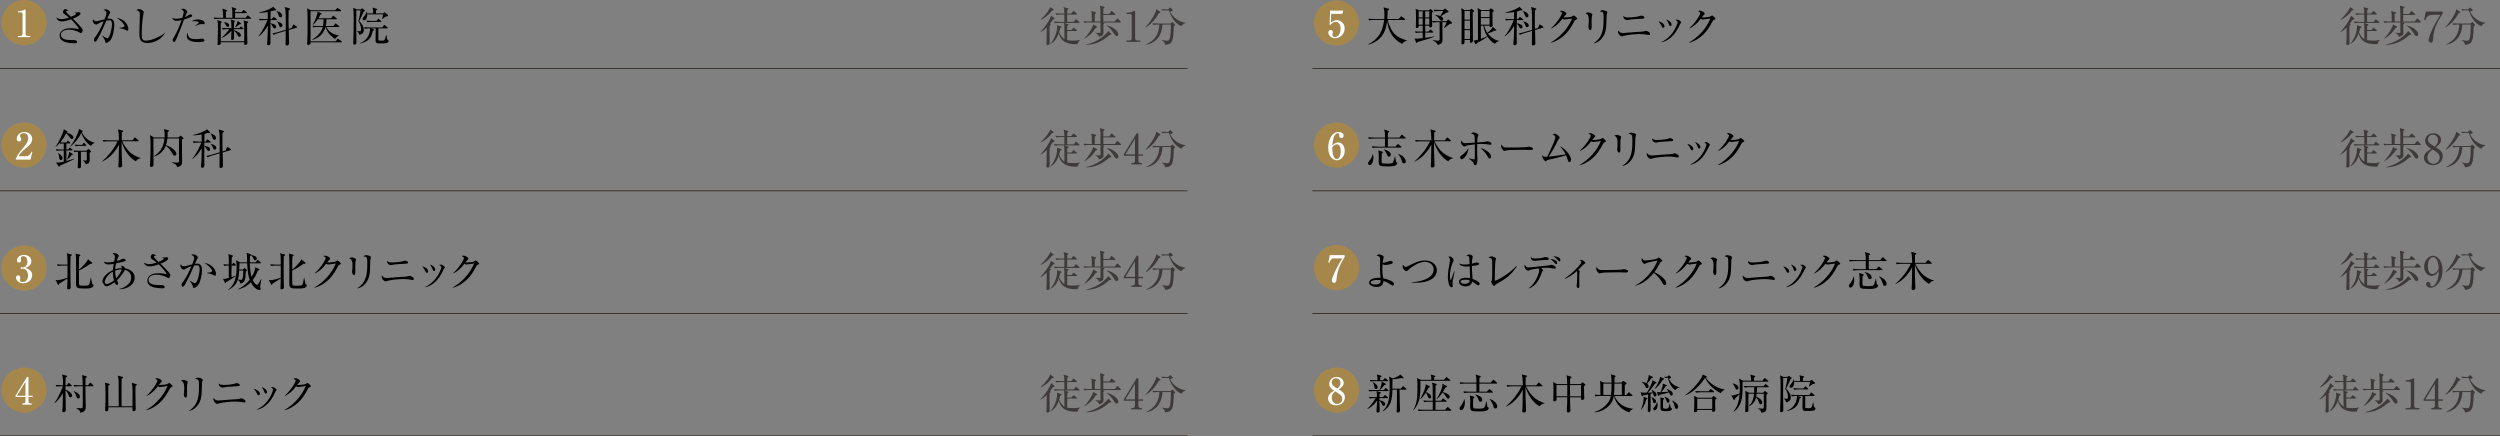 <?xml version="1.0" encoding="UTF-8"?>
<svg id="_レイヤー_2" data-name="レイヤー 2" xmlns="http://www.w3.org/2000/svg" viewBox="0 0 1263.57 220.49">
  <rect x="0" y="0" width="1263.57" height="220.49" fill="#808080" stroke="none"/>
  <defs>
    <style>
      .cls-1 {
        fill: #3e3a39;
      }

      .cls-2 {
        fill: #fff;
      }

      .cls-3 {
        fill: #a5874c;
      }

      .cls-4 {
        fill: none;
        stroke: #231815;
        stroke-miterlimit: 10;
        stroke-width: .37px;
      }
    </style>
  </defs>
  <g id="_レイヤー_1-2" data-name="レイヤー 1">
    <g>
      <path class="cls-1" d="M525.89,16.11c2.02-2,4.33-5.59,4.92-6.98.17-.42.25-.67.4-1.24l1.7,1.32c.08.06.13.17.13.27,0,.29-.34.29-.82.38-.34.48-.76,1.07-1.51,2.06.25.21.36.27.36.42,0,.13-.08.25-.55.59-.06.9-.06,1.72-.06,2.37,0,.9.06,4.96.06,5.78,0,1.09,0,1.68-.92,1.68-.38,0-.74-.13-.74-.59,0-.27.13-1.47.13-1.7.06-1.28.04-1.83.08-6.62-1.51,1.53-2.67,2.16-3.09,2.39l-.08-.15ZM525.97,9.95c2.94-2.75,4.64-5.5,4.87-6.39l1.58,1.13s.17.15.17.25c0,.23-.08.25-.88.42-1.83,2.44-3.85,3.78-5.63,4.75l-.1-.17ZM542.72,11.07l.76-1.05c.17-.25.25-.27.31-.27.13,0,.21.08.4.23l1.24,1.05c.13.11.21.19.21.32,0,.21-.17.23-.32.23h-7.48l1.95.63c.13.04.27.1.27.25,0,.27-.5.57-.65.63v2.08h2.16l.76-.9c.17-.19.21-.25.34-.25.11,0,.17.04.4.23l1.05.88c.1.08.21.17.21.32,0,.19-.17.23-.32.23h-4.6c0,.29-.02,4.52-.02,4.62.48.06,1.62.23,3.13.23,1.93,0,2.9-.27,3.38-.38l.02.08c-.34.27-1.03.84-1.22,2.04-.34.02-.69.06-1.2.06-6.77,0-7.88-3.8-8.36-5.53-.53,1.45-1.51,3.97-4.22,5.42l-.06-.08c3.11-3.51,3.42-7.58,3.42-8.47,0-.48-.04-.74-.08-.95l2.14.69c.13.04.23.1.23.29,0,.11-.04.17-.1.23-.08.06-.53.27-.61.31-.21.99-.38,1.49-.57,2.06.92,2.06,2.06,3.11,2.71,3.49,0-5.53,0-5.88-.04-6.74-.02-.25-.15-1.28-.17-1.49h-2.21c-.53,0-1.53.02-2.48.19l-.42-.84c1.45.13,2.94.15,3.24.15h2.04c0-1.24,0-2.56-.02-3.7h-1.62c-.38,0-1.45,0-2.46.19l-.42-.82c1.3.1,2.61.13,3.24.13h1.26c-.04-2.02-.06-2.19-.38-3.26l2.19.65c.17.04.29.1.29.25s-.53.61-.63.69v1.66h2.06l.82-1.01c.13-.15.19-.25.34-.25s.21.06.38.21l1.11,1.01c.1.1.21.19.21.34,0,.19-.19.21-.32.21h-4.62v3.7h3.32Z"/>
      <path class="cls-1" d="M566.27,11.38h-9.37l.74.17c.44.1.53.1.53.29,0,.17-.06.25-.53.5,0,.59.08,3.24.08,3.76,0,1.26,0,1.89-2.21,2.52-.23-.88-.86-1.47-1.79-1.93v-.13c.27,0,1.49.08,1.74.08.76,0,.76-.02.78-.78.02-.99,0-3.38-.02-4.5h-5.71c-.53,0-1.53.02-2.48.19l-.42-.84c1.43.13,2.92.15,3.24.15h.99c0-3.72,0-4.12-.32-5.29l2.06.57c.32.08.4.17.4.36,0,.17-.06.23-.65.63v3.74h2.88c0-4.73,0-5.25-.04-5.97-.02-.46-.08-.95-.23-2.06l1.93.53c.23.06.4.13.4.36,0,.15,0,.23-.63.59v2.71h3.03l.82-1.2c.08-.11.21-.27.34-.27.1,0,.25.13.38.23l1.34,1.2c.13.13.21.19.21.32,0,.21-.17.23-.32.23h-5.8v3.34h5.78l.99-1.26c.13-.17.25-.27.34-.27.1,0,.25.1.38.23l1.26,1.26c.15.15.21.23.21.32,0,.21-.17.23-.32.23ZM554.34,13.92c-.08.04-.34.11-.53.17-1.41,2.35-3.36,4.14-5.69,5.5l-.08-.1c2.25-2.38,3.78-5.17,4.08-5.86.17-.38.27-.76.4-1.26l1.64.86c.19.11.36.19.36.44,0,.11-.06.21-.17.25ZM560.77,17.66c-3.36,2.94-6.68,4.85-11.81,5.02l-.02-.15c3.13-.78,6.32-2,9.33-4.77.69-.63,1.43-1.32,1.87-2.08l1.28,1.26c.17.17.25.27.25.4,0,.25-.08.25-.9.32ZM564.42,18.21c-.61,0-.9-.46-1.3-1.11-1.32-2.16-2.4-3.15-3.8-4.16l.08-.13c3.76.9,5.86,3.21,5.86,4.5,0,.44-.34.9-.84.9Z"/>
      <path class="cls-1" d="M569.38,20.5h1.16c1.09,0,1.47-.42,1.47-1.28V7.85c0-.65-.61-.76-1.01-.76h-1.6v-.65h.38c1.62,0,3.17-.74,3.42-.88.15-.08.21-.13.29-.13.19,0,.23.13.23.29v13.49c0,.9.44,1.28,1.47,1.28h1.16v.67h-6.98v-.67Z"/>
      <path class="cls-1" d="M585.65,6.67c-1.74,3.57-4.92,6.26-6.51,7.14l-.11-.15c2.94-3.34,4.6-6.28,5.08-7.69.19-.53.27-.95.34-1.34l1.81,1.22c.1.06.27.19.27.34,0,.25-.55.4-.88.48ZM593.27,13.25c-.21,7.56-.63,9.1-4.41,9.43-.08-1.32-1.11-2.02-1.58-2.31l.02-.15c.88.19,1.79.36,2.44.36,1.01,0,1.41-.23,1.72-2.14.25-1.55.38-5.06.31-6.05h-4.24c-.13,3.3-1.53,8.99-8.15,10.21l-.04-.17c4.27-1.98,6.43-5.15,6.64-10.04h-.61c-.53,0-1.53.02-2.48.21l-.4-.84c1.3.11,2.58.13,3.21.13h5.95l.57-.5c.13-.13.25-.23.38-.23.1,0,.21.11.29.19l.84.92c.1.11.19.23.19.34,0,.19-.06.23-.65.65ZM597.1,13.23c-2.25-.97-4.75-3.24-6.32-7.98h-1.68c-1.05,0-1.47.08-1.76.13l-.27-.74c.95.08,1.87.11,2.29.11h1.05l.67-.67c.19-.19.27-.23.38-.23.13,0,.21.1.36.23l.78.76c.13.1.17.19.17.32,0,.42-.97.59-1.34.65,1.01,2.71,4.5,5.4,7.71,5.63l.02.21c-1.18.36-1.66,1.03-2.04,1.6Z"/>
    </g>
    <line class="cls-4" x1="600.24" y1="34.55" y2="34.55"/>
    <g>
      <path d="M40.87,16.74c-.15,0-.25-.04-1.13-.55-.74-.4-2.92-1.2-4.9-1.2-2.19,0-4.08.88-4.08,2.63,0,2.33,3.07,2.63,5.46,2.63,1.49,0,1.68,0,2,.11.29.1.74.38.74.86,0,.61-.76.67-1.13.67-1.39,0-2.96-.15-4.31-.48-1.07-.27-3.38-1.09-3.38-3.4,0-1.24.78-2.42,1.83-2.96.97-.52,2.04-.78,3.95-.78s2.79.23,3.55.4c.1.02.15.04.23.04s.15-.02.15-.13c0-.44-2.44-3.45-3.93-4.81-1.53.57-3.24,1.05-4.77,1.05-.78,0-2.33-.42-2.65-1.93.69.42,1.37.76,2.4.76,1.64,0,3.03-.46,3.95-.78-1.3-1.03-1.74-1.32-2.21-1.64-.8-.53-.8-.99-.8-1.2,0-.65.59-1.45,1.22-1.45.34,0,1.03.29,1.7.74-.15.02-.86.06-.97.1-.08.04-.29.15-.29.46,0,.48,1.05,1.45,2.33,2.63.71-.27,2.56-1.03,2.56-1.53,0-.25-.25-.4-.71-.69l.02-.08c.32.06.76.15,1.09.15.19,0,.97-.23,1.13-.23.25,0,.78.15.78.69,0,.25-.13.46-.32.65-.65.59-1.58,1.22-3.55,1.98,1.87,1.76,3.09,3.07,3.97,4.1.57.63.99,1.16.99,1.68,0,.69-.5,1.53-.92,1.53Z"/>
      <path d="M55.6,20.56c-.42.44-1.2,1.11-1.85,1.11-.53,0-.57-.25-.63-.88-.06-.67-.92-1.93-1.51-2.79l.02-.1c.46.34,2.1,1.43,2.52,1.43,1.47,0,2.46-5.46,2.46-6.93,0-1.68-.44-2.18-1.43-2.18-.44,0-1.07.13-1.39.19-.29.67-1.62,3.7-1.85,4.2-.15.34-2.5,5.23-3.17,6.05-.21.27-.4.42-.65.42-.34,0-.65-.36-.65-.95,0-.63.15-.82.86-1.7.48-.61,1.62-2.35,2.79-4.77.46-.95.9-1.91,1.3-2.9-.8.25-1.95.65-2.92,1.28-.5.31-.67.4-.9.4-.67,0-1.74-.99-1.74-1.97,0-.36.13-.55.23-.76.53.95,1.05,1.03,1.43,1.03.23,0,.57-.02,1.22-.19.32-.08,2.08-.53,3.11-.78.34-.84.97-2.46.97-3.19,0-.86-.36-1.05-1.49-1.62.23-.08.69-.25,1.22-.25.8,0,2.14.92,2.14,1.49,0,.25-.04.36-.53,1.22-.13.21-.63,1.37-.95,2.06.27-.02.69-.08,1.16-.08,2,0,2.44,1.64,2.44,3.38,0,1.47-.65,6.11-2.21,7.79ZM64.32,15.54c-.21,0-.97-.48-1.13-.57-.8-.38-2.71-.71-2.9-.76v-.15c2.12-.21,2.65-.42,2.65-1.01,0-.23-.67-1.87-3.93-4.06,3.93.71,5.86,3.53,5.86,5.59,0,.17,0,.95-.55.95Z"/>
      <path d="M74.56,21.74c-3.55,0-4.12-1.64-4.12-5.36,0-1.07.25-7.9.25-9.01,0-1.64-.4-1.79-1.7-2.23.48-.53,1.3-.53,1.39-.53,1.03,0,2.29,1.01,2.29,1.62,0,.19-.21,1.01-.25,1.18-.71,3.61-.78,8.83-.78,9.58,0,2.38,0,3.55,2.31,3.55,2.48,0,7.42-2.14,9.31-3.93l.08.08c-1.66,3.11-5.34,5.04-8.78,5.04Z"/>
      <path d="M96.47,8.63c-1.68.76-3.3,1.22-3.47,1.26-1.24,3.38-2.46,6.79-3.97,10.06-.48,1.03-.65,1.24-1.09,1.24s-.69-.59-.69-.99c0-.38.02-.4.84-1.72,1.58-2.54,3.21-6.93,3.59-8,.06-.17.08-.21.1-.29-.88.19-1.81.34-2.67.34-1.09,0-1.89-.69-2.12-1.41.44.15,1.03.34,2.02.34,1.28,0,2.48-.29,3.17-.48.61-2.04.67-2.52.67-2.92,0-.86-1.13-1.26-1.3-1.32.21-.17.38-.31.92-.31,1.26,0,2.21,1.03,2.21,1.66,0,.23-.08.36-.4.84-.23.36-.38.65-.78,1.64.63-.25,1.09-.46,1.55-.76.67-.44.82-.53,1.22-.53.55,0,.86.38.86.69,0,.19-.06.4-.67.67ZM100.63,21.28c-2.42,0-6.22-.27-6.22-3.07,0-.17,0-.95.48-1.62.04,2.61,1.51,3.19,4.39,3.19.99,0,1.45-.06,2.08-.17.63-.11.71-.11.86-.11.67,0,1.11.61,1.11,1.01,0,.76-1.98.76-2.71.76ZM102.9,12.24c-.17,0-.92-.08-1.07-.08-.92,0-2.56.67-3.15,1.05l-.1-.11c.19-.17,1.03-.84,1.2-.97.63-.55.69-.59.69-.8,0-.61-2.06-.63-2.33-.63-.5,0-.86.02-1.18.04,1.01-.78,2.23-.9,3.05-.9,2.33,0,3.49,1.13,3.49,1.85,0,.23-.1.55-.59.55Z"/>
      <path d="M126.62,9.49h-15.72c-.53,0-1.53.02-2.48.19l-.42-.84c1.45.13,2.94.15,3.24.15h1.56c-.02-2.79-.04-3.09-.44-4.62l2.04.63c.19.06.36.13.36.36,0,.15-.08.23-.15.27-.06.04-.34.23-.4.25v3.11h3.26c-.02-3.78-.02-3.95-.38-5.42l1.98.63c.29.08.38.19.38.34,0,.27-.17.34-.63.55v1.05h3.3l.69-.84c.15-.17.19-.27.31-.27.1,0,.19.08.38.23l1.09.84c.1.08.21.19.21.34,0,.19-.17.21-.32.21h-5.67v2.35h5.34l.76-.97c.17-.21.21-.29.31-.29s.19.08.38.23l1.13.99c.13.1.21.19.21.32,0,.19-.17.23-.32.23ZM124.88,11.82c.02,2.6.04,4.54.08,6.47.02.57.08,3.11.08,3.57,0,.53-.55.84-1.11.84s-.55-.25-.5-1.34h-11.83c.02.63-.02.74-.06.84-.13.34-.67.59-1.11.59-.31,0-.5-.19-.5-.48,0-.11.08-1.09.08-1.3.08-2.21.15-4.43.15-6.66,0-2.71-.04-2.92-.34-4.2l1.91.61c.27.08.36.17.36.34s-.06.25-.53.5c.02,1.47.02,7.96.04,9.27h11.83c.06-2.63.02-7.27-.06-8.8-.04-.88-.15-1.3-.27-1.76l1.89.53c.29.08.46.21.46.42s-.15.32-.57.59ZM122.69,14.74h-4.45v.42c1.95.76,3.49,1.45,3.49,2.71,0,.57-.48.74-.76.74-.4,0-.46-.1-1.03-1.05-.55-.9-.9-1.32-1.7-2.08.02.55.08,3.09.08,3.4,0,.74,0,1.32-1.03,1.32-.31,0-.48-.13-.48-.42,0-.06.04-.57.04-.67.06-.82.08-1.74.13-3.57-.23.27-2.1,2.5-4.94,3.63l-.08-.13c1.51-1.18,3.43-3.47,3.95-4.31h-.86c-.19,0-1.49,0-2.46.21l-.44-.84c1.39.1,2.84.13,3.21.13h1.62c0-1.26-.04-3.21-.31-4.37l1.72.52c.13.04.32.13.32.34,0,.19-.08.25-.42.55,0,.46-.02,2.54-.04,2.96h2.77l.38-.55c.13-.17.23-.27.34-.27s.23.13.38.23l.69.55c.17.13.21.23.21.34,0,.19-.17.21-.32.21ZM115.05,13.59c-.44,0-.55-.23-.9-.95-.4-.82-.65-1.03-.92-1.26l.02-.15c1.64.15,2.58.76,2.58,1.62,0,.55-.53.74-.78.74ZM121.06,12.29c-1.09.9-1.74,1.32-2.12,1.53l-.15-.11c.78-1.16,1.2-2.27,1.32-3.15l1.43,1.01c.1.08.23.19.23.36,0,.27-.15.29-.71.36Z"/>
      <path d="M139.65,10.14h-2.94l-.02,1.58c1.53.38,2.92.71,2.92,1.87,0,.34-.21.8-.71.8-.63,0-.9-.59-1.11-1.03-.46-.92-.92-1.32-1.09-1.45-.02,1.26-.04,2.75-.04,4.73,0,1.34.04,3.51.04,4.85,0,.44,0,1.39-1.03,1.39-.55,0-.67-.32-.67-.71,0-.04,0-.36.06-.9.27-2.79.29-6.7.29-7.9v-.36c-.92,1.68-2.82,4.27-4.75,5.36l-.06-.13c2.12-2.21,4.33-7.14,4.62-8.09h-1.41c-.38,0-1.47,0-2.48.19l-.42-.84c1.32.11,2.61.15,3.24.15h1.24v-3.57c-.08.02-2.63.48-4.39.38v-.17c3.21-.65,6.58-2.12,7.08-2.9l1.43,1.37c.1.1.17.15.17.27s-.08.27-.27.27c-.13,0-.42-.04-.65-.08-.44.17-.74.27-1.93.57l-.04,3.87h.61l.65-.82c.15-.17.21-.27.31-.27.13,0,.29.15.4.23l1.07.82c.11.08.21.19.21.34,0,.19-.19.21-.32.21ZM149.95,13.99l-4.01,1.18c.02,1.05.17,5.99.17,6.74,0,1.07-.95,1.07-1.16,1.07-.27,0-.61-.06-.61-.69,0-.92.06-5.5.08-6.68l-3.82,1.11c-.8.23-1.56.5-2.31.88l-.63-.69c1.39-.29,2.75-.67,3.13-.78l3.63-1.07c0-1.47.02-3.21.02-4.12,0-5.88-.17-6.37-.57-7.42l2.33.67c.38.11.42.32.42.38,0,.13-.1.23-.19.31-.08.06-.46.27-.55.32-.04,1.72-.06,3.45-.06,5.19,0,.99.04,2.82.08,4.22l1.53-.44.59-1.41c.08-.21.13-.36.31-.36.1,0,.23.06.36.15l1.24.84c.23.17.29.23.29.34,0,.17-.17.21-.29.25ZM141.79,8.75c-.46,0-.71-.25-1.03-1.16-.44-1.22-.59-1.53-1.01-1.95l.04-.11c1.37.32,2.84,1.2,2.84,2.38,0,.61-.48.84-.84.84ZM141.92,13.73c-.55,0-.61-.19-.99-1.2-.36-.99-.67-1.32-.97-1.62l.04-.13c1.49.34,2.75,1.07,2.75,2.08,0,.46-.27.86-.84.86Z"/>
      <path d="M169.61,20.9l.82-1.03c.13-.17.21-.27.34-.27.08,0,.25.13.38.21l1.51,1.05c.08.06.21.19.21.34,0,.19-.15.21-.31.21h-15.61c0,.15.04.29.04.44,0,.44-.48.9-1.07.9-.69,0-.69-.55-.69-.8,0-.13.02-.23.02-.36.23-2.94.21-6.7.21-9.69,0-1.34,0-5.25-.1-6.56-.04-.46-.1-.82-.17-1.13l2,.97h12.23l.8-.9c.11-.1.21-.25.34-.25s.27.11.38.19l1.32.92c.06.04.21.17.21.31,0,.19-.17.23-.34.23h-15.17v15.21h12.67ZM164.53,13.63c-1.24,4.43-4.52,5.99-6.81,6.53l-.04-.1c1.89-1.05,4.6-3.24,5.46-6.43h-2.33c-.36,0-1.49.02-2.48.19l-.4-.82c1.64.13,3.19.13,3.21.13h2.12c.21-1.05.27-2.31.27-3.4h-2.9c-.78,1.09-1.7,2.29-2.58,2.92l-.04-.08c1.62-2.69,2.56-5.8,2.44-6.64l1.89.76c.13.04.25.15.25.32,0,.19-.36.29-.74.42-.17.48-.31.86-.9,1.81h6.39l.78-1.03c.08-.1.17-.25.32-.25.13,0,.21.08.38.21l1.24,1.03c.06.06.21.19.21.31,0,.23-.21.23-.31.23h-4.98c0,1.39-.13,2.48-.32,3.4h3.89l.69-.97c.1-.15.19-.27.34-.27.13,0,.21.06.4.21l1.3.97c.08.06.21.17.21.34,0,.19-.15.23-.31.23h-6.2c1.01,2.1,2.71,3.61,6.43,4.35v.08c-.99.34-1.39.69-2,1.68-3.17-2.16-4.33-4.18-4.83-6.11h-.04Z"/>
      <path d="M182.22,4.74l.42-.34c.17-.15.25-.19.34-.19.1,0,.21.08.34.19l.86.69c.1.08.19.23.19.36,0,.25-.5.48-.65.55-.19.42-1.49,3.51-2.16,4.71,1.26,1.09,2.37,2.82,2.37,4.35,0,1.95-1.53,2.35-2.31,2.56-.36-1.07-.38-1.13-1.09-1.76v-.17c.44.08.78.13,1.09.13.8,0,.86-.4.86-.99,0-.5,0-2.25-1.34-4.08.55-1.85,1.05-5.06,1.11-5.5h-2.16c0,1.37-.04,7.46-.04,8.7s.1,6.6.1,7.69c0,.23-.02.44-.23.61-.25.21-.5.32-.84.32s-.55-.27-.55-.57c0-.19,0-.63.02-.95.13-3.63.21-6.01.21-11.22,0-1.6,0-4.5-.25-5.9l1.83.82h1.89ZM187.64,14.37l.86.32c.29.1.59.25.59.46,0,.23-.29.29-.69.38-.57,3.17-1.74,5.46-6.53,6.49l-.06-.15c1.05-.4,5.08-2,5.25-7.5-.36,0-1.62,0-2.61.19l-.42-.84c1.6.15,3.17.15,3.24.15h5.97l.71-.99c.1-.15.23-.27.32-.27.13,0,.25.1.4.23l1.13.99c.13.1.21.19.21.31,0,.19-.17.23-.31.23h-4.45c0,.36-.02,5.65-.02,5.74.04.42.21.44,1.81.44,1.26,0,1.45-.11,2.12-2.84h.17c.13,1.16.25,2.16.69,2.52.29.23.4.29.4.57s-.27.69-.88.92c-.65.23-2.56.23-3.49.23-1.49,0-2.23,0-2.23-1.76,0-.92.06-5,.08-5.82h-2.25ZM193.65,6.76l.46-.31c.06-.04.27-.19.4-.19s.25.13.36.23l1.13,1.05c.08.06.15.19.15.32,0,.32-.34.46-1.11.46-.29.19-1.55,1.09-1.83,1.26l-.13-.08c.31-.82.4-1.28.57-2.27h-8.05c.08,1.85-.65,3.03-1.58,3.03-.5,0-.74-.44-.74-.74,0-.34.23-.59.9-1.43.78-.97.99-1.62,1.07-2.14h.17c.04.32.08.5.13.82h3.03c0-1.47,0-2.02-.27-2.92l2.1.61c.17.04.27.13.27.23,0,.23-.25.38-.65.59v1.49h3.61ZM190.31,10.56l.67-.82c.1-.15.21-.25.34-.25s.32.17.38.23l.86.8c.13.1.21.19.21.31,0,.21-.19.23-.34.23h-4.33c-.19,0-1.49,0-2.48.19l-.4-.84c1.58.15,3.15.15,3.21.15h1.87Z"/>
    </g>
    <g>
      <path class="cls-1" d="M525.89,78.03c2.02-2,4.33-5.59,4.92-6.98.17-.42.25-.67.4-1.24l1.7,1.32c.08.06.13.17.13.27,0,.29-.34.29-.82.38-.34.48-.76,1.07-1.51,2.06.25.21.36.27.36.42,0,.13-.08.25-.55.59-.06.9-.06,1.72-.06,2.37,0,.9.06,4.96.06,5.78,0,1.09,0,1.68-.92,1.68-.38,0-.74-.13-.74-.59,0-.27.13-1.47.13-1.7.06-1.28.04-1.83.08-6.62-1.51,1.53-2.67,2.16-3.09,2.39l-.08-.15ZM525.98,71.88c2.94-2.75,4.64-5.5,4.87-6.39l1.58,1.13s.17.15.17.25c0,.23-.08.25-.88.42-1.83,2.44-3.85,3.78-5.63,4.75l-.1-.17ZM542.72,72.99l.76-1.05c.17-.25.25-.27.31-.27.13,0,.21.08.4.23l1.24,1.05c.13.11.21.19.21.32,0,.21-.17.23-.32.23h-7.48l1.95.63c.13.04.27.1.27.25,0,.27-.5.57-.65.63v2.08h2.16l.76-.9c.17-.19.21-.25.34-.25.11,0,.17.04.4.23l1.05.88c.1.08.21.17.21.32,0,.19-.17.23-.32.23h-4.6c0,.29-.02,4.52-.02,4.62.48.06,1.62.23,3.13.23,1.93,0,2.9-.27,3.38-.38l.02.08c-.34.27-1.03.84-1.22,2.04-.34.02-.69.06-1.2.06-6.77,0-7.88-3.8-8.36-5.53-.53,1.45-1.51,3.97-4.22,5.42l-.06-.08c3.11-3.51,3.42-7.58,3.42-8.47,0-.48-.04-.74-.08-.95l2.14.69c.13.04.23.1.23.29,0,.11-.04.17-.1.23-.08.06-.53.27-.61.31-.21.99-.38,1.49-.57,2.06.92,2.06,2.06,3.11,2.71,3.49,0-5.53,0-5.88-.04-6.74-.02-.25-.15-1.28-.17-1.49h-2.21c-.53,0-1.53.02-2.48.19l-.42-.84c1.45.13,2.94.15,3.24.15h2.04c0-1.24,0-2.56-.02-3.7h-1.62c-.38,0-1.45,0-2.46.19l-.42-.82c1.3.1,2.61.13,3.24.13h1.26c-.04-2.02-.06-2.19-.38-3.26l2.19.65c.17.04.29.1.29.25s-.53.61-.63.69v1.66h2.06l.82-1.01c.13-.15.19-.25.34-.25s.21.06.38.21l1.11,1.01c.1.1.21.19.21.34,0,.19-.19.21-.32.21h-4.62v3.7h3.32Z"/>
      <path class="cls-1" d="M566.28,73.3h-9.37l.74.17c.44.1.53.1.53.29,0,.17-.06.25-.53.5,0,.59.08,3.24.08,3.76,0,1.26,0,1.89-2.21,2.52-.23-.88-.86-1.47-1.79-1.93v-.13c.27,0,1.49.08,1.74.08.76,0,.76-.02.78-.78.02-.99,0-3.38-.02-4.5h-5.71c-.53,0-1.53.02-2.48.19l-.42-.84c1.43.13,2.92.15,3.24.15h.99c0-3.72,0-4.12-.32-5.29l2.06.57c.32.08.4.17.4.36,0,.17-.06.23-.65.63v3.74h2.88c0-4.73,0-5.25-.04-5.97-.02-.46-.08-.95-.23-2.06l1.93.53c.23.06.4.13.4.36,0,.15,0,.23-.63.59v2.71h3.03l.82-1.2c.08-.11.21-.27.34-.27.1,0,.25.13.38.23l1.34,1.2c.13.13.21.19.21.32,0,.21-.17.23-.32.23h-5.8v3.34h5.78l.99-1.26c.13-.17.25-.27.34-.27.1,0,.25.1.38.23l1.26,1.26c.15.15.21.23.21.32,0,.21-.17.23-.32.23ZM554.34,75.85c-.08.04-.34.11-.53.17-1.41,2.35-3.36,4.14-5.69,5.5l-.08-.1c2.25-2.38,3.78-5.17,4.08-5.86.17-.38.27-.76.4-1.26l1.64.86c.19.11.36.19.36.44,0,.11-.06.21-.17.25ZM560.77,79.59c-3.36,2.94-6.68,4.85-11.81,5.02l-.02-.15c3.13-.78,6.32-2,9.33-4.77.69-.63,1.43-1.32,1.87-2.08l1.28,1.26c.17.17.25.27.25.4,0,.25-.08.25-.9.32ZM564.43,80.13c-.61,0-.9-.46-1.3-1.11-1.32-2.16-2.4-3.15-3.8-4.16l.08-.13c3.76.9,5.86,3.21,5.86,4.5,0,.44-.34.9-.84.9Z"/>
      <path class="cls-1" d="M574.51,67.36h.86v10.67h2.37v.67h-2.37v2.44c0,.92.46,1.28,1.47,1.28h.34v.67h-5.34v-.67h.34c.99,0,1.47-.34,1.47-1.28v-2.44h-5.65v-.74l6.51-10.61ZM573.65,70.13l-4.85,7.9h4.85v-7.9Z"/>
      <path class="cls-1" d="M585.65,68.6c-1.74,3.57-4.92,6.26-6.51,7.14l-.11-.15c2.94-3.34,4.6-6.28,5.08-7.69.19-.53.27-.95.34-1.34l1.81,1.22c.1.06.27.19.27.34,0,.25-.55.4-.88.48ZM593.28,75.17c-.21,7.56-.63,9.1-4.41,9.43-.08-1.32-1.11-2.02-1.58-2.31l.02-.15c.88.19,1.79.36,2.44.36,1.01,0,1.41-.23,1.72-2.14.25-1.55.38-5.06.31-6.05h-4.24c-.13,3.3-1.53,8.99-8.15,10.21l-.04-.17c4.27-1.98,6.43-5.15,6.64-10.04h-.61c-.53,0-1.53.02-2.48.21l-.4-.84c1.3.11,2.58.13,3.21.13h5.95l.57-.5c.13-.13.25-.23.38-.23.1,0,.21.11.29.19l.84.92c.1.11.19.23.19.34,0,.19-.06.23-.65.65ZM597.1,75.15c-2.25-.97-4.75-3.24-6.32-7.98h-1.68c-1.05,0-1.47.08-1.76.13l-.27-.74c.95.08,1.87.11,2.29.11h1.05l.67-.67c.19-.19.27-.23.38-.23.13,0,.21.1.36.23l.78.76c.13.1.17.19.17.32,0,.42-.97.59-1.34.65,1.01,2.71,4.5,5.4,7.71,5.63l.02.21c-1.18.36-1.66,1.03-2.04,1.6Z"/>
    </g>
    <line class="cls-4" x1="600.24" y1="96.46" y2="96.46"/>
    <g>
      <path d="M33.54,72.02l.44-.61c.08-.1.19-.27.31-.27.15,0,.29.13.4.23l.65.61c.1.11.19.19.19.32,0,.17-.13.23-.31.23h-1.66v3.03h.92l.5-.69c.17-.21.21-.27.34-.27.1,0,.15.02.38.23l.74.67c.13.11.21.21.21.34,0,.19-.17.23-.32.23h-2.77v5.29c1.7-.46,2.75-.76,3.87-1.13l.08.19c-.9.44-2.67,1.28-3.51,1.68-.36.17-3.11,1.32-3.68,1.6-.06.17-.17.5-.42.5-.13,0-.27-.11-.36-.23l-1.24-1.89c.23.06.46.1.88.1.9,0,1.95-.23,3.05-.48v-5.63h-1.13c-.53,0-1.53,0-2.48.19l-.4-.84c1.43.13,2.92.15,3.21.15h.8v-3.03h-.8c-.08,0-.57,0-1.05.08l-.15-.34c-.9,1.03-1.6,1.6-2.02,1.95l-.1-.1c1.95-2.75,3.76-7.12,3.95-7.88.13-.44.1-.67.08-.95l1.7.95c.15.08.31.17.31.36,0,.23-.34.4-.53.46.15.02,3.49.84,3.49,2.37,0,.48-.32.84-.71.84-.48,0-.57-.13-1.45-1.26-.19-.25-.9-1.2-1.55-1.6-1.11,2.25-2.23,3.76-2.9,4.56.36.02,1.16.04,1.2.04h1.83ZM29.49,77.35c1.03.71,2.08,1.47,2.08,2.58,0,.21-.08.97-.76.97-.74,0-.82-.48-.92-1.58-.13-1.11-.32-1.45-.5-1.83l.1-.15ZM36.53,77.63c.13.08.29.19.29.38,0,.23-.25.32-.61.38-.63.78-1.43,1.64-2.21,2.29l-.13-.11c.34-.67,1.11-2.96,1.05-3.84l1.6.9ZM47.81,72.25c-.8.25-1.39.8-1.83,1.49-2.21-1.32-4.16-4.06-4.85-6.66-1.49,3.17-3.36,5.17-5.44,6.96l-.13-.15c1.83-2.23,3.13-4.83,4.1-7.56.13-.34.21-.78.25-1.16l1.62.82c.13.06.29.15.29.36,0,.17-.11.25-.46.46,1.22,2.82,4.22,4.96,6.45,5.27v.17ZM40.87,76.7c-.02,1.03.08,6.11.08,7.25,0,.44,0,1.13-1.01,1.13-.65,0-.65-.46-.65-.67,0-.1.1-3.36.13-3.7.02-.67.02-3.17.02-4.01-1.2.04-1.55.13-1.89.19l-.4-.84c1.64.15,3.19.15,3.21.15h3.26l.74-.65c.13-.11.25-.25.38-.25.1,0,.19.1.29.19l.67.61c.11.11.29.27.29.4,0,.11-.08.19-.15.27-.06.06-.46.42-.55.5,0,.5.06,3,.06,3.57,0,.9-.04,1.64-1.95,2.31-.38-1.03-.65-1.43-1.51-1.98l.02-.13c.38.06,1.22.13,1.32.13.65,0,.65-.32.65-.78,0-1.07,0-2.67-.08-3.7h-2.94ZM41.53,73.23l.57-.78c.17-.23.19-.27.31-.27s.23.11.38.27l.67.74c.21.21.21.23.21.32,0,.19-.17.23-.31.23h-3.4c-.34,0-1.05.02-1.77.15l-.42-.76c1.18.08,2.37.1,2.52.1h1.24Z"/>
      <path d="M61.76,71.43c.8,1.91,2.63,4.43,4.16,5.71,1.03.88,3.42,2.37,5.21,2.69v.15c-1.45.27-1.87.78-2.5,1.55-5.46-3.13-7.12-9.79-7.14-9.83,0,1.18-.02,2.73,0,5.02,0,1.09.25,6.72.25,6.83,0,1.09-.88,1.11-1.11,1.11-.8,0-.8-.42-.8-.71,0-.4.13-2.27.15-2.71.04-1.3.06-2,.13-8.15-.46.95-1.2,2.35-2.84,4.24-1.93,2.23-3.36,3.17-5.69,4.41l-.04-.11c2.29-2.02,5.88-5.76,7.86-10.21h-4.64c-.57,0-1.55.02-2.48.19l-.42-.84c1.07.08,2.16.15,3.24.15h5.02c-.06-3.61-.21-4.39-.52-5.53l2.4.61c.1.02.27.06.27.25,0,.25-.23.4-.71.67,0,.57-.02,3.36-.02,3.99h5.34l.97-1.16c.08-.08.21-.25.34-.25s.29.15.4.23l1.26,1.13c.1.08.21.17.21.32,0,.21-.21.23-.34.23h-7.92Z"/>
      <path d="M77.56,69.96c-.04,2.12.02,11.49.02,13.41,0,.69-.61,1.01-1.2,1.01-.48,0-.55-.29-.55-.57,0-.11.02-.38.02-.5.15-2.25.25-7.21.25-9.33,0-1.97,0-4.08-.32-5.71l2.02,1.2h5.36c.02-.27.04-.69.04-1.34,0-1.43-.1-2.06-.36-2.9l2.29.61c.19.04.29.11.29.29,0,.23-.32.44-.65.57,0,.95-.02,1.79-.1,2.77h5.57l.65-.67c.1-.13.23-.25.31-.25.13,0,.27.13.38.21l.95.8c.1.08.25.23.25.32,0,.21-.32.42-.82.69-.04,2.96.08,7.69.08,10.63,0,1.79,0,2.63-2.44,3.3-.27-1.07-.76-1.51-2.65-2.31l.02-.17c.86.08,2.1.17,2.46.17.95,0,1.01-.06,1.03-1.01,0-.29.04-9.94,0-11.2h-5.84c-.25,1.95-.55,2.88-.74,3.4,2.37.76,5.27,2.63,5.27,4.39,0,.4-.25.9-.88.9-.59,0-.8-.38-1.13-1.01-.65-1.18-1.43-2.58-3.34-4.01-.8,2.16-2.79,4.58-5.97,5.48l-.04-.15c4.1-2.67,5.02-5.95,5.32-9.01h-5.57Z"/>
      <path d="M106.24,72.06h-2.94l-.02,1.58c1.53.38,2.92.71,2.92,1.87,0,.34-.21.8-.71.8-.63,0-.9-.59-1.11-1.03-.46-.92-.92-1.32-1.09-1.45-.02,1.26-.04,2.75-.04,4.73,0,1.34.04,3.51.04,4.85,0,.44,0,1.39-1.03,1.39-.55,0-.67-.32-.67-.71,0-.04,0-.36.06-.9.27-2.79.29-6.7.29-7.9v-.36c-.92,1.68-2.82,4.27-4.75,5.36l-.06-.13c2.12-2.21,4.33-7.14,4.62-8.09h-1.41c-.38,0-1.47,0-2.48.19l-.42-.84c1.32.11,2.61.15,3.24.15h1.24v-3.57c-.08.02-2.63.48-4.39.38v-.17c3.21-.65,6.58-2.12,7.08-2.9l1.43,1.37c.1.1.17.15.17.27s-.08.27-.27.27c-.13,0-.42-.04-.65-.08-.44.17-.74.27-1.93.57l-.04,3.87h.61l.65-.82c.15-.17.21-.27.31-.27.13,0,.29.15.4.23l1.07.82c.11.08.21.19.21.34,0,.19-.19.21-.32.21ZM116.54,75.9l-4.01,1.18c.02,1.05.17,5.99.17,6.74,0,1.07-.95,1.07-1.16,1.07-.27,0-.61-.06-.61-.69,0-.92.06-5.5.08-6.68l-3.82,1.11c-.8.23-1.56.5-2.31.88l-.63-.69c1.39-.29,2.75-.67,3.13-.78l3.63-1.07c0-1.47.02-3.21.02-4.12,0-5.88-.17-6.37-.57-7.42l2.33.67c.38.11.42.32.42.38,0,.13-.1.23-.19.31-.08.06-.46.27-.55.32-.04,1.72-.06,3.45-.06,5.19,0,.99.04,2.82.08,4.22l1.53-.44.59-1.41c.08-.21.13-.36.31-.36.1,0,.23.06.36.15l1.24.84c.23.17.29.23.29.34,0,.17-.17.21-.29.25ZM108.39,70.67c-.46,0-.71-.25-1.03-1.16-.44-1.22-.59-1.53-1.01-1.95l.04-.11c1.37.32,2.84,1.2,2.84,2.38,0,.61-.48.84-.84.84ZM108.51,75.65c-.55,0-.61-.19-.99-1.2-.36-.99-.67-1.32-.97-1.62l.04-.13c1.49.34,2.75,1.07,2.75,2.08,0,.46-.27.86-.84.86Z"/>
    </g>
    <g>
      <path class="cls-1" d="M525.89,139.95c2.02-2,4.33-5.59,4.92-6.98.17-.42.25-.67.4-1.24l1.7,1.32c.08.06.13.17.13.27,0,.29-.34.29-.82.38-.34.48-.76,1.07-1.51,2.06.25.21.36.27.36.42,0,.13-.08.25-.55.59-.06.9-.06,1.72-.06,2.37,0,.9.06,4.96.06,5.78,0,1.09,0,1.68-.92,1.68-.38,0-.74-.13-.74-.59,0-.27.13-1.47.13-1.7.06-1.28.04-1.83.08-6.62-1.51,1.53-2.67,2.16-3.09,2.39l-.08-.15ZM525.98,133.79c2.94-2.75,4.64-5.5,4.87-6.39l1.58,1.13s.17.15.17.25c0,.23-.08.25-.88.42-1.83,2.44-3.85,3.78-5.63,4.75l-.1-.17ZM542.72,134.9l.76-1.05c.17-.25.25-.27.31-.27.13,0,.21.08.4.23l1.24,1.05c.13.11.21.19.21.32,0,.21-.17.23-.32.23h-7.48l1.95.63c.13.04.27.1.27.25,0,.27-.5.57-.65.63v2.08h2.16l.76-.9c.17-.19.21-.25.34-.25.11,0,.17.04.4.23l1.05.88c.1.08.21.17.21.32,0,.19-.17.23-.32.23h-4.6c0,.29-.02,4.52-.02,4.62.48.06,1.62.23,3.13.23,1.93,0,2.9-.27,3.38-.38l.02.08c-.34.27-1.03.84-1.22,2.04-.34.02-.69.06-1.2.06-6.77,0-7.88-3.8-8.36-5.53-.53,1.45-1.51,3.97-4.22,5.42l-.06-.08c3.11-3.51,3.42-7.58,3.42-8.47,0-.48-.04-.74-.08-.95l2.14.69c.13.04.23.1.23.29,0,.11-.04.17-.1.23-.08.06-.53.27-.61.31-.21.99-.38,1.49-.57,2.06.92,2.06,2.06,3.11,2.71,3.49,0-5.53,0-5.88-.04-6.74-.02-.25-.15-1.28-.17-1.49h-2.21c-.53,0-1.53.02-2.48.19l-.42-.84c1.45.13,2.94.15,3.24.15h2.04c0-1.24,0-2.56-.02-3.7h-1.62c-.38,0-1.45,0-2.46.19l-.42-.82c1.3.1,2.61.13,3.24.13h1.26c-.04-2.02-.06-2.19-.38-3.26l2.19.65c.17.04.29.1.29.25s-.53.61-.63.69v1.66h2.06l.82-1.01c.13-.15.19-.25.34-.25s.21.06.38.21l1.11,1.01c.1.1.21.19.21.34,0,.19-.19.21-.32.21h-4.62v3.7h3.32Z"/>
      <path class="cls-1" d="M566.28,135.22h-9.37l.74.17c.44.1.53.1.53.29,0,.17-.06.25-.53.5,0,.59.08,3.24.08,3.76,0,1.26,0,1.89-2.21,2.52-.23-.88-.86-1.47-1.79-1.93v-.13c.27,0,1.49.08,1.74.08.76,0,.76-.02.78-.78.02-.99,0-3.38-.02-4.5h-5.71c-.53,0-1.53.02-2.48.19l-.42-.84c1.43.13,2.92.15,3.24.15h.99c0-3.72,0-4.12-.32-5.29l2.06.57c.32.08.4.17.4.36,0,.17-.06.23-.65.63v3.74h2.88c0-4.73,0-5.25-.04-5.97-.02-.46-.08-.95-.23-2.06l1.93.53c.23.06.4.13.4.36,0,.15,0,.23-.63.59v2.71h3.03l.82-1.2c.08-.11.21-.27.34-.27.1,0,.25.13.38.23l1.34,1.2c.13.13.21.19.21.32,0,.21-.17.23-.32.23h-5.8v3.34h5.78l.99-1.26c.13-.17.25-.27.34-.27.1,0,.25.1.38.23l1.26,1.26c.15.15.21.23.21.32,0,.21-.17.23-.32.23ZM554.34,137.76c-.08.04-.34.11-.53.17-1.41,2.35-3.36,4.14-5.69,5.5l-.08-.1c2.25-2.38,3.78-5.17,4.08-5.86.17-.38.27-.76.4-1.26l1.64.86c.19.11.36.19.36.44,0,.11-.06.21-.17.25ZM560.77,141.5c-3.36,2.94-6.68,4.85-11.81,5.02l-.02-.15c3.13-.78,6.32-2,9.33-4.77.69-.63,1.43-1.32,1.87-2.08l1.28,1.26c.17.17.25.27.25.4,0,.25-.08.25-.9.32ZM564.43,142.05c-.61,0-.9-.46-1.3-1.11-1.32-2.16-2.4-3.15-3.8-4.16l.08-.13c3.76.9,5.86,3.21,5.86,4.5,0,.44-.34.9-.84.9Z"/>
      <path class="cls-1" d="M574.51,129.27h.86v10.67h2.37v.67h-2.37v2.44c0,.92.46,1.28,1.47,1.28h.34v.67h-5.34v-.67h.34c.99,0,1.47-.34,1.47-1.28v-2.44h-5.65v-.74l6.51-10.61ZM573.65,132.05l-4.85,7.9h4.85v-7.9Z"/>
      <path class="cls-1" d="M585.65,130.51c-1.74,3.57-4.92,6.26-6.51,7.14l-.11-.15c2.94-3.34,4.6-6.28,5.08-7.69.19-.53.27-.95.34-1.34l1.81,1.22c.1.06.27.19.27.34,0,.25-.55.4-.88.48ZM593.28,137.09c-.21,7.56-.63,9.1-4.41,9.43-.08-1.32-1.11-2.02-1.58-2.31l.02-.15c.88.19,1.79.36,2.44.36,1.01,0,1.41-.23,1.72-2.14.25-1.55.38-5.06.31-6.05h-4.24c-.13,3.3-1.53,8.99-8.15,10.21l-.04-.17c4.27-1.98,6.43-5.15,6.64-10.04h-.61c-.53,0-1.53.02-2.48.21l-.4-.84c1.3.11,2.58.13,3.21.13h5.95l.57-.5c.13-.13.25-.23.38-.23.1,0,.21.11.29.19l.84.92c.1.11.19.23.19.34,0,.19-.06.23-.65.65ZM597.1,137.07c-2.25-.97-4.75-3.24-6.32-7.98h-1.68c-1.05,0-1.47.08-1.76.13l-.27-.74c.95.08,1.87.11,2.29.11h1.05l.67-.67c.19-.19.27-.23.38-.23.13,0,.21.1.36.23l.78.76c.13.1.17.19.17.32,0,.42-.97.59-1.34.65,1.01,2.71,4.5,5.4,7.71,5.63l.02.21c-1.18.36-1.66,1.03-2.04,1.6Z"/>
    </g>
    <line class="cls-4" x1="600.24" y1="158.39" y2="158.39"/>
    <g>
      <path d="M28.1,141.52c.23.04.53.08.86.08,1.16,0,3.7-.71,5.13-1.2,0-.8.02-4.58.02-6.16h-2.44c-.19,0-1.49,0-2.48.19l-.4-.84c1.45.13,3.05.15,3.21.15h2.1c.02-.95.02-3.51-.08-4.37-.06-.57-.21-1.03-.31-1.39l2.27.61c.21.06.36.15.36.25,0,.19-.08.36-.71.67-.06,1.66-.06,3.38-.06,5.61,0,2.67.02,5.32.08,7.96.02.57.08,1.49.08,2.06,0,.92-.65,1.11-1.2,1.11s-.57-.29-.57-.63c0-.5.08-2.71.1-3.15,0-.36,0-.48.02-1.7-.59.44-1.41.95-1.74,1.13-.8.48-2.12,1.26-2.37,1.43-.13.4-.23.67-.46.67-.19,0-.29-.17-.38-.36l-1.03-2.14ZM46,140.47c.1.46.44,2.63.65,3,.08.13.29.32.55.48.06.04.1.11.1.23,0,.34-.36.9-.82,1.16-.61.34-1.28.48-3.59.48-3.84,0-4.48-.02-4.48-3,0-.97.06-7.27.06-8.64,0-1.53,0-4.79-.29-6.01l2.14.53c.21.04.34.13.34.27,0,.19-.1.34-.67.69-.08,1.89-.08,2.25-.1,6.6,2-1.47,3.84-3.87,4.22-4.43.21-.34.25-.57.32-.8l2.02,1.62c.13.08.19.19.19.32,0,.31-.34.42-.99.34-1.55,1.16-4.12,2.71-5.76,3.42,0,3.74,0,4.9.04,6.66.02.82.17,1.03,2.31,1.03.69,0,2.33,0,2.71-.46.34-.44.55-1.53.9-3.49h.15Z"/>
      <path d="M60.31,146.21v-.17c.65-.13,2.37-.48,4.33-2.21,1.09-.97,1.66-2.06,1.66-3.57,0-2.73-2.02-3.57-3.17-3.84-.31.78-2.5,3.99-4.01,5.25.06.11.13.25.19.4.36.76.42.86.42,1.07,0,.4-.23.86-.65.86-.5,0-.86-.57-1.18-1.32-1.77,1.32-3.4,2.04-4.12,2.04-.65,0-.86-.36-1.18-.9-.04-.08-.61-.82-.67-.9-.15-.21-.19-.46-.19-.69,0-1.62,1.87-4.2,5.34-5.71.04-.61.11-1.58.36-3.15-1.05.19-1.72.29-2.52.29-.86,0-2-.17-2.48-1.41.27.1.97.38,2.29.38.86,0,1.95-.21,2.92-.4.04-.17.17-.84.21-1.01.04-.17.21-.97.21-1.47,0-.88-.55-1.22-1.24-1.62.17-.13.29-.21.9-.21,1.26,0,2.29.9,2.29,1.34,0,.23-.06.34-.5,1.24-.13.23-.36.84-.53,1.41,1.43-.38,1.79-.55,2.73-.99.21-.08.36-.17.59-.17.48,0,1.3.46,1.3.82,0,.29-.08.32-.97.61-.99.34-2.96.74-3.99.95-.34,1.39-.4,2.4-.44,2.94,1.45-.46,2.63-.53,3.42-.55-.04-.29-.1-.46-.5-1.18,1.07-.13,1.89.63,2.08,1.28,2.23.36,4.85,1.72,4.85,4.75,0,3.38-3.49,5.78-7.75,5.84ZM57.05,137.28c-3.11,1.7-4.12,4.37-4.12,5.21,0,.65.32,1.05.95,1.05.55,0,2.1-.5,3.72-1.81-.23-.86-.61-2.38-.55-4.46ZM58.19,136.78c0,2.06.36,3.26.55,3.87,1.62-1.72,2.67-3.87,2.84-4.43-1.39-.04-2.52.25-3.38.57Z"/>
      <path d="M85.17,140.58c-.15,0-.25-.04-1.13-.55-.74-.4-2.92-1.2-4.9-1.2-2.19,0-4.08.88-4.08,2.63,0,2.33,3.07,2.63,5.46,2.63,1.49,0,1.68,0,2,.11.29.1.74.38.74.86,0,.61-.76.67-1.13.67-1.39,0-2.96-.15-4.31-.48-1.07-.27-3.38-1.09-3.38-3.4,0-1.24.78-2.42,1.83-2.96.97-.52,2.04-.78,3.95-.78s2.79.23,3.55.4c.1.02.15.04.23.04s.15-.02.15-.13c0-.44-2.44-3.45-3.93-4.81-1.53.57-3.24,1.05-4.77,1.05-.78,0-2.33-.42-2.65-1.93.69.42,1.37.76,2.4.76,1.64,0,3.03-.46,3.95-.78-1.3-1.03-1.74-1.32-2.21-1.64-.8-.53-.8-.99-.8-1.2,0-.65.59-1.45,1.22-1.45.34,0,1.03.29,1.7.74-.15.02-.86.06-.97.1-.08.04-.29.15-.29.46,0,.48,1.05,1.45,2.33,2.63.71-.27,2.56-1.03,2.56-1.53,0-.25-.25-.4-.71-.69l.02-.08c.32.06.76.15,1.09.15.19,0,.97-.23,1.13-.23.25,0,.78.15.78.69,0,.25-.13.46-.32.65-.65.59-1.58,1.22-3.55,1.98,1.87,1.76,3.09,3.07,3.97,4.1.57.63.99,1.16.99,1.68,0,.69-.5,1.53-.92,1.53Z"/>
      <path d="M99.9,144.4c-.42.44-1.2,1.11-1.85,1.11-.53,0-.57-.25-.63-.88-.06-.67-.92-1.93-1.51-2.79l.02-.1c.46.34,2.1,1.43,2.52,1.43,1.47,0,2.46-5.46,2.46-6.93,0-1.68-.44-2.18-1.43-2.18-.44,0-1.07.13-1.39.19-.29.67-1.62,3.7-1.85,4.2-.15.34-2.5,5.23-3.17,6.05-.21.27-.4.42-.65.42-.34,0-.65-.36-.65-.95,0-.63.15-.82.86-1.7.48-.61,1.62-2.35,2.79-4.77.46-.95.9-1.91,1.3-2.9-.8.25-1.95.65-2.92,1.28-.5.31-.67.4-.9.4-.67,0-1.74-.99-1.74-1.97,0-.36.13-.55.23-.76.53.95,1.05,1.03,1.43,1.03.23,0,.57-.02,1.22-.19.32-.08,2.08-.53,3.11-.78.34-.84.97-2.46.97-3.19,0-.86-.36-1.05-1.49-1.62.23-.08.69-.25,1.22-.25.8,0,2.14.92,2.14,1.49,0,.25-.04.36-.53,1.22-.13.21-.63,1.37-.95,2.06.27-.02.69-.08,1.16-.08,2,0,2.44,1.64,2.44,3.38,0,1.47-.65,6.11-2.21,7.79ZM108.62,139.38c-.21,0-.97-.48-1.13-.57-.8-.38-2.71-.71-2.9-.76v-.15c2.12-.21,2.65-.42,2.65-1.01,0-.23-.67-1.87-3.93-4.06,3.93.71,5.86,3.53,5.86,5.59,0,.17,0,.95-.55.95Z"/>
      <path d="M131.5,144.68s0,.42.08.74c.02.1.15.53.15.61,0,.17,0,.57-.59.57-.74,0-2.69-.65-4.39-3.93-2.37,2.5-5,3.28-6.47,3.66l-.02-.13c1.62-.86,3.95-2.23,5.93-4.81-.65-1.77-1.07-3.72-1.26-8.32h-3.89v.29c0,.21-.11,2.5-.13,2.88h1.85l.44-.52c.13-.17.23-.27.31-.27s.21.06.27.13l.78.71c.17.15.25.21.25.34,0,.15-.06.19-.55.55-.02.44-.17,2.33-.21,2.73-.13,1.05-.38,3.21-2.58,3.4-.23-1.16-.74-1.53-1.3-1.89-.8,2.42-2.25,3.74-4.81,5.23l-.08-.17c2.02-1.56,3.47-3.82,3.97-6.98-.8.59-4.16,2.71-4.94,3.09-.15.44-.17.55-.42.55-.17,0-.17-.06-.34-.44l-.84-1.81c.27.06.42.08.61.08.29,0,.5,0,2.31-.52v-6.24c-.76,0-1.49.02-2.33.19l-.42-.84c.99.08,1.62.11,2.75.13,0-.67.02-2.44.02-2.84,0-1.53-.13-1.91-.29-2.44l2,.61c.36.11.4.34.4.4,0,.23-.46.48-.63.59,0,.25-.06,2.67-.08,3.7h.21l.44-.69c.06-.11.23-.25.34-.25.13,0,.32.13.4.23l.57.65c.13.15.21.25.21.34,0,.21-.17.23-.32.23h-1.85c-.04,1.53-.04,1.7-.04,2.77,0,1.83,0,1.87-.02,3.05.38-.1,1.98-.59,2.29-.69.31-2.18.31-4.08.31-4.43,0-1.55-.08-2.18-.27-3.42l1.95,1.09h3.63c-.02-.59-.06-3.17-.1-3.7-.02-.44-.06-.69-.15-1.09l2.12.71c.17.06.34.11.34.27,0,.06-.04.13-.06.15,1.16.21,2.73.48,2.73,1.81,0,.48-.4.8-.82.8-.31,0-.5-.1-.92-1.03-.34-.69-.59-1.03-1.07-1.45-.15.13-.27.21-.65.42-.04.65-.06,1.45-.06,3.11h2.92l.69-.97c.08-.13.21-.27.31-.27.13,0,.32.15.4.23l1.13.97c.13.11.21.19.21.34,0,.19-.19.21-.32.21h-5.36c.15,3.63.44,5.23.95,6.85,1.05-1.77,1.83-3.91,1.87-4.88l1.66.8c.15.06.36.23.36.44,0,.29-.46.4-.78.48-.9,2.33-1.7,3.61-2.54,4.71.65,1.53,1.51,2.42,2.19,2.42.34,0,.44-.17.82-.78.23-.36.78-1.28,1.2-2.12l.15.04c-.13.46-.61,2.96-.61,3.66ZM120.89,136.73c-.08,2.67-.61,4.37-.67,4.54.25.02,1.34.19,1.56.19.17,0,.65-.08.78-.57.04-.13.36-1.03.42-4.16h-2.08Z"/>
      <path d="M135.89,141.52c.23.04.53.08.86.08,1.16,0,3.7-.71,5.13-1.2,0-.8.02-4.58.02-6.16h-2.44c-.19,0-1.49,0-2.48.19l-.4-.84c1.45.13,3.05.15,3.21.15h2.1c.02-.95.02-3.51-.08-4.37-.06-.57-.21-1.03-.31-1.39l2.27.61c.21.06.36.15.36.25,0,.19-.08.36-.71.67-.06,1.66-.06,3.38-.06,5.61,0,2.67.02,5.32.08,7.96.02.57.08,1.49.08,2.06,0,.92-.65,1.11-1.2,1.11s-.57-.29-.57-.63c0-.5.08-2.71.1-3.15,0-.36,0-.48.02-1.7-.59.44-1.41.95-1.74,1.13-.8.48-2.12,1.26-2.37,1.43-.13.4-.23.67-.46.67-.19,0-.29-.17-.38-.36l-1.03-2.14ZM153.79,140.47c.1.46.44,2.63.65,3,.08.13.29.32.55.48.06.04.1.11.1.23,0,.34-.36.9-.82,1.16-.61.34-1.28.48-3.59.48-3.85,0-4.48-.02-4.48-3,0-.97.06-7.27.06-8.64,0-1.53,0-4.79-.29-6.01l2.14.53c.21.04.34.13.34.27,0,.19-.1.34-.67.69-.08,1.89-.08,2.25-.1,6.6,2-1.47,3.84-3.87,4.22-4.43.21-.34.25-.57.31-.8l2.02,1.62c.13.08.19.19.19.32,0,.31-.34.42-.99.34-1.55,1.16-4.12,2.71-5.76,3.42,0,3.74,0,4.9.04,6.66.02.82.17,1.03,2.31,1.03.69,0,2.33,0,2.71-.46.34-.44.55-1.53.9-3.49h.15Z"/>
      <path d="M171.67,133.79c-.48.21-.67.4-1.13,1.3-2.02,3.93-4.22,6.55-7.44,8.55-1.11.69-2.54,1.43-4.12,1.79l-.04-.15c4.58-2.54,8.82-7.19,10.76-12.08-.86.08-2.29.29-3.15.42-.15.02-.57.08-.67.08-.21,0-.59-.08-1.07-.36-1.95,2.58-3.49,3.78-5.57,4.87l-.1-.17c3.45-3.15,5.48-6.93,5.48-7.61,0-.21-.04-.38-1.16-1.05.5-.17.97-.17,1.03-.17.84,0,2.37.97,2.37,1.51,0,.19-.08.29-.48.67-.21.19-.76.9-1.03,1.24.95.1,3.57-.19,4.12-.38.19-.06.9-.63,1.11-.63.23,0,1.74,1.26,1.74,1.66,0,.15-.06.21-.65.48Z"/>
      <path d="M179.76,131.88c-.19.59-.19,2.46-.19,3.17,0,.38.02,2.1.02,2.46,0,.32,0,1.53-.67,1.53-.57,0-.97-.88-.97-1.72,0-.21.13-1.16.15-1.34.04-.34.06-1.07.06-2.25q0-2.71-1.66-3.17c.4-.25.78-.48,1.22-.48.5,0,2.27.48,2.27,1.09,0,.08-.21.65-.23.71ZM187.16,131.48c-.04.27-.13,3.93-.15,4.69-.15,3.87-1.09,5.78-2.46,7.29-1.6,1.81-3.19,2.18-3.8,2.31l-.06-.15c4.69-3,4.94-7.61,4.94-12.42,0-3.21-.06-3.34-1.93-3.63.27-.25.71-.61,1.43-.61.76,0,2.37.48,2.37,1.05,0,.23-.32,1.26-.34,1.47Z"/>
      <path d="M208.63,141.55s-1.09-.19-1.64-.27c-.69-.13-1.91-.23-3.17-.23-1.93,0-6.2.36-7.86.88-.86.27-.95.29-1.13.29-.55,0-1.93-1.03-1.93-2.46,0-.23.04-.36.08-.55.76.92,1.3,1.3,2.48,1.3.13,0,5.82-.48,6.91-.53,1.28-.06,3.13-.15,3.78-.36.69-.21.76-.23.88-.23.44,0,2.12.74,2.12,1.55,0,.32-.19.59-.53.59ZM204.85,133.29c-.46.04-2.1.15-3.24.21-1.22.06-2.42.13-3.76.44-.15.04-.25.04-.38.04-.53,0-1.83-.46-1.93-2.06.38.25,1.11.74,2.58.74.69,0,3.72-.15,5.23-.57.19-.04,1.05-.38,1.24-.38.4,0,1.68.31,1.68.97,0,.5-.38.55-1.43.61Z"/>
      <path d="M215.78,137.89c-.46,0-.67-.48-.9-1.01-.27-.59-.84-1.53-1.53-2.27,1.39.21,3.05,1.34,3.05,2.5,0,.42-.21.78-.61.78ZM224.43,135.77c-.13.15-.99,2-1.18,2.35-3.03,5.69-6.77,6.68-8.24,7.08l-.04-.21c6.3-2.94,8.11-9.67,8.11-9.96,0-.5-.84-.99-1.11-1.13.27-.06.55-.15.92-.15.9,0,1.98,1.11,1.98,1.37,0,.15-.04.21-.44.65ZM219.39,136.99c-.44,0-.5-.19-.86-1.16-.27-.78-.78-1.53-1.26-2.16,1.43.42,2.75,1.6,2.75,2.5,0,.44-.23.82-.63.82Z"/>
      <path d="M241.56,133.79c-.48.21-.67.4-1.13,1.3-2.02,3.93-4.22,6.55-7.44,8.55-1.11.69-2.54,1.43-4.12,1.79l-.04-.15c4.58-2.54,8.82-7.19,10.76-12.08-.86.08-2.29.29-3.15.42-.15.02-.57.08-.67.08-.21,0-.59-.08-1.07-.36-1.95,2.58-3.49,3.78-5.57,4.87l-.1-.17c3.45-3.15,5.48-6.93,5.48-7.61,0-.21-.04-.38-1.16-1.05.5-.17.97-.17,1.03-.17.84,0,2.37.97,2.37,1.51,0,.19-.08.29-.48.67-.21.19-.76.9-1.03,1.24.95.1,3.57-.19,4.12-.38.19-.06.9-.63,1.11-.63.23,0,1.74,1.26,1.74,1.66,0,.15-.06.21-.65.48Z"/>
    </g>
    <g>
      <path class="cls-1" d="M525.89,201.87c2.02-2,4.33-5.59,4.92-6.98.17-.42.25-.67.4-1.24l1.7,1.32c.08.06.13.17.13.27,0,.29-.34.29-.82.38-.34.48-.76,1.07-1.51,2.06.25.21.36.27.36.42,0,.13-.08.25-.55.59-.06.9-.06,1.72-.06,2.37,0,.9.06,4.96.06,5.78,0,1.09,0,1.68-.92,1.68-.38,0-.74-.13-.74-.59,0-.27.13-1.47.13-1.7.06-1.28.04-1.83.08-6.62-1.51,1.53-2.67,2.16-3.09,2.39l-.08-.15ZM525.98,195.71c2.94-2.75,4.64-5.5,4.87-6.39l1.58,1.13s.17.15.17.25c0,.23-.08.25-.88.42-1.83,2.44-3.85,3.78-5.63,4.75l-.1-.17ZM542.72,196.83l.76-1.05c.17-.25.25-.27.31-.27.13,0,.21.08.4.23l1.24,1.05c.13.11.21.19.21.32,0,.21-.17.23-.32.23h-7.48l1.95.63c.13.04.27.1.27.25,0,.27-.5.57-.65.63v2.08h2.16l.76-.9c.17-.19.21-.25.34-.25.11,0,.17.04.4.23l1.05.88c.1.08.21.17.21.32,0,.19-.17.23-.32.23h-4.6c0,.29-.02,4.52-.02,4.62.48.06,1.62.23,3.13.23,1.93,0,2.9-.27,3.38-.38l.02.08c-.34.27-1.03.84-1.22,2.04-.34.02-.69.06-1.2.06-6.77,0-7.88-3.8-8.36-5.53-.53,1.45-1.51,3.97-4.22,5.42l-.06-.08c3.11-3.51,3.42-7.58,3.42-8.47,0-.48-.04-.74-.08-.95l2.14.69c.13.04.23.1.23.29,0,.11-.04.17-.1.23-.08.06-.53.27-.61.31-.21.99-.38,1.49-.57,2.06.92,2.06,2.06,3.11,2.71,3.49,0-5.53,0-5.88-.04-6.74-.02-.25-.15-1.28-.17-1.49h-2.21c-.53,0-1.53.02-2.48.19l-.42-.84c1.45.13,2.94.15,3.24.15h2.04c0-1.24,0-2.56-.02-3.7h-1.62c-.38,0-1.45,0-2.46.19l-.42-.82c1.3.1,2.61.13,3.24.13h1.26c-.04-2.02-.06-2.19-.38-3.26l2.19.65c.17.04.29.1.29.25s-.53.61-.63.69v1.66h2.06l.82-1.01c.13-.15.19-.25.34-.25s.21.06.38.21l1.11,1.01c.1.1.21.19.21.34,0,.19-.19.21-.32.21h-4.62v3.7h3.32Z"/>
      <path class="cls-1" d="M566.28,197.14h-9.37l.74.17c.44.1.53.1.53.29,0,.17-.06.25-.53.5,0,.59.08,3.24.08,3.76,0,1.26,0,1.89-2.21,2.52-.23-.88-.86-1.47-1.79-1.93v-.13c.27,0,1.49.08,1.74.08.76,0,.76-.02.78-.78.02-.99,0-3.38-.02-4.5h-5.71c-.53,0-1.53.02-2.48.19l-.42-.84c1.43.13,2.92.15,3.24.15h.99c0-3.72,0-4.12-.32-5.29l2.06.57c.32.08.4.17.4.36,0,.17-.06.23-.65.63v3.74h2.88c0-4.73,0-5.25-.04-5.97-.02-.46-.08-.95-.23-2.06l1.93.53c.23.06.4.13.4.36,0,.15,0,.23-.63.59v2.71h3.03l.82-1.2c.08-.11.21-.27.34-.27.1,0,.25.13.38.23l1.34,1.2c.13.13.21.19.21.32,0,.21-.17.23-.32.23h-5.8v3.34h5.78l.99-1.26c.13-.17.25-.27.34-.27.1,0,.25.1.38.23l1.26,1.26c.15.15.21.23.21.32,0,.21-.17.23-.32.23ZM554.34,199.68c-.08.04-.34.11-.53.17-1.41,2.35-3.36,4.14-5.69,5.5l-.08-.1c2.25-2.38,3.78-5.17,4.08-5.86.17-.38.27-.76.4-1.26l1.64.86c.19.11.36.19.36.44,0,.11-.06.21-.17.25ZM560.77,203.42c-3.36,2.94-6.68,4.85-11.81,5.02l-.02-.15c3.13-.78,6.32-2,9.33-4.77.69-.63,1.43-1.32,1.87-2.08l1.28,1.26c.17.17.25.27.25.4,0,.25-.08.25-.9.32ZM564.43,203.97c-.61,0-.9-.46-1.3-1.11-1.32-2.16-2.4-3.15-3.8-4.16l.08-.13c3.76.9,5.86,3.21,5.86,4.5,0,.44-.34.9-.84.9Z"/>
      <path class="cls-1" d="M574.51,191.2h.86v10.67h2.37v.67h-2.37v2.44c0,.92.46,1.28,1.47,1.28h.34v.67h-5.34v-.67h.34c.99,0,1.47-.34,1.47-1.28v-2.44h-5.65v-.74l6.51-10.61ZM573.65,193.97l-4.85,7.9h4.85v-7.9Z"/>
      <path class="cls-1" d="M585.65,192.43c-1.74,3.57-4.92,6.26-6.51,7.14l-.11-.15c2.94-3.34,4.6-6.28,5.08-7.69.19-.53.27-.95.34-1.34l1.81,1.22c.1.06.27.19.27.34,0,.25-.55.4-.88.48ZM593.28,199.01c-.21,7.56-.63,9.1-4.41,9.43-.08-1.32-1.11-2.02-1.58-2.31l.02-.15c.88.19,1.79.36,2.44.36,1.01,0,1.41-.23,1.72-2.14.25-1.55.38-5.06.31-6.05h-4.24c-.13,3.3-1.53,8.99-8.15,10.21l-.04-.17c4.27-1.98,6.43-5.15,6.64-10.04h-.61c-.53,0-1.53.02-2.48.21l-.4-.84c1.3.11,2.58.13,3.21.13h5.95l.57-.5c.13-.13.25-.23.38-.23.1,0,.21.11.29.19l.84.92c.1.11.19.23.19.34,0,.19-.06.23-.65.65ZM597.1,198.99c-2.25-.97-4.75-3.24-6.32-7.98h-1.68c-1.05,0-1.47.08-1.76.13l-.27-.74c.95.08,1.87.11,2.29.11h1.05l.67-.67c.19-.19.27-.23.38-.23.13,0,.21.1.36.23l.78.76c.13.1.17.19.17.32,0,.42-.97.59-1.34.65,1.01,2.71,4.5,5.4,7.71,5.63l.02.21c-1.18.36-1.66,1.03-2.04,1.6Z"/>
    </g>
    <line class="cls-4" x1="600.24" y1="220.31" y2="220.31"/>
    <g>
      <path d="M35.6,200.84c-.5,0-.65-.31-.9-1.01-.36-.97-.86-1.89-1.58-2.63.04,5.72.04,6.49.08,8.13,0,.29.06,1.62.06,1.89,0,1.09-1.05,1.11-1.2,1.11-.48,0-.61-.27-.61-.57,0-.21.17-1.83.19-2.19.08-1.53.08-2.08.17-7.02-.86,1.66-2.61,4.12-4.18,5.17l-.13-.11c2.33-2.96,3.97-7.44,4.22-8.4h-.67c-.53,0-1.53,0-2.48.19l-.42-.84c1.3.1,2.61.15,3.24.15h.48c0-3.47-.25-4.47-.48-5.44l2.16.59c.27.08.38.17.38.34,0,.23-.46.48-.74.65-.02.69-.06,2.56-.08,3.87h.67l.67-.9c.1-.13.23-.25.34-.25s.25.13.36.21l.97.9c.1.11.19.19.19.32,0,.19-.17.23-.31.23h-2.88v1.64c.76.34,3.34,1.74,3.34,2.98,0,.46-.29.99-.86.99ZM46.93,195.23h-3.74c0,.69.02,3.42.02,3.87.02.95.15,5.06.15,5.9,0,1.76,0,2.98-2.71,3.63-.13-.5-.38-1.45-2-2.25l.04-.17c.74.08,1.58.13,2,.13.48,0,.86-.02.99-.19.15-.17.15-2.4.15-2.88,0-1.28-.02-6.91-.02-8.05h-1.74c-.53,0-1.53,0-2.48.19l-.4-.84c1.32.1,2.63.15,3.21.15h1.39c0-3.17-.15-4.26-.29-5.17l1.98.61c.29.08.4.17.4.31,0,.23-.25.42-.67.67v3.57h1.2l.9-1.03c.1-.13.23-.25.34-.25s.27.11.38.21l1.05,1.03c.13.11.21.19.21.32,0,.19-.19.23-.34.23ZM39.49,201.43c-.55,0-.65-.34-.9-1.16-.29-.95-.74-1.83-1.39-2.5l.08-.1c.76.31,3.11,1.28,3.11,2.79,0,.57-.36.97-.9.97Z"/>
      <path d="M68.5,195.08c-.04.74-.06,1.37-.06,3.05,0,1.37.15,7.46.15,8.7,0,1.03-.99,1.03-1.07,1.03-.59,0-.59-.5-.59-.84,0-.19.04-1.01.04-1.18h-12.19c.02,1.37.02,2.04-1.01,2.04-.63,0-.63-.53-.63-.76,0-.61.17-3.66.17-4.35,0-.74.02-2.98.02-4.48,0-3.17-.15-3.93-.34-4.9l2.06.55c.21.06.44.13.44.34,0,.23-.08.27-.74.63-.02.42-.02.78-.02,1.28,0,1.45.04,7.84.04,9.14h5.23s-.02-9.37-.02-9.39c.06-4.18-.15-4.92-.46-6.07l2.35.59c.17.04.34.1.34.29,0,.25-.15.34-.74.71-.06,1.03-.02,12.84-.02,13.87h5.53c0-.99.02-5.34.02-6.22,0-3.8-.19-4.64-.4-5.61l2.16.59c.25.06.4.13.4.34,0,.23-.08.27-.67.65Z"/>
      <path d="M86.62,195.71c-.48.21-.67.4-1.13,1.3-2.02,3.93-4.22,6.55-7.44,8.55-1.11.69-2.54,1.43-4.12,1.79l-.04-.15c4.58-2.54,8.82-7.19,10.76-12.08-.86.08-2.29.29-3.15.42-.15.02-.57.08-.67.08-.21,0-.59-.08-1.07-.36-1.95,2.58-3.49,3.78-5.57,4.87l-.1-.17c3.45-3.15,5.48-6.93,5.48-7.61,0-.21-.04-.38-1.16-1.05.5-.17.97-.17,1.03-.17.84,0,2.37.97,2.37,1.51,0,.19-.08.29-.48.67-.21.19-.76.9-1.03,1.24.95.1,3.57-.19,4.12-.38.19-.06.9-.63,1.11-.63.23,0,1.74,1.26,1.74,1.66,0,.15-.06.21-.65.48Z"/>
      <path d="M94.71,193.8c-.19.59-.19,2.46-.19,3.17,0,.38.02,2.1.02,2.46,0,.32,0,1.53-.67,1.53-.57,0-.97-.88-.97-1.72,0-.21.13-1.16.15-1.34.04-.34.06-1.07.06-2.25q0-2.71-1.66-3.17c.4-.25.78-.48,1.22-.48.5,0,2.27.48,2.27,1.09,0,.08-.21.65-.23.71ZM102.1,193.4c-.04.27-.13,3.93-.15,4.69-.15,3.87-1.09,5.78-2.46,7.29-1.6,1.81-3.19,2.18-3.8,2.31l-.06-.15c4.69-3,4.94-7.61,4.94-12.42,0-3.21-.06-3.34-1.93-3.63.27-.25.71-.61,1.43-.61.76,0,2.37.48,2.37,1.05,0,.23-.32,1.26-.34,1.47Z"/>
      <path d="M123.58,203.47s-1.09-.19-1.64-.27c-.69-.13-1.91-.23-3.17-.23-1.93,0-6.2.36-7.86.88-.86.27-.95.29-1.13.29-.55,0-1.93-1.03-1.93-2.46,0-.23.04-.36.08-.55.76.92,1.3,1.3,2.48,1.3.13,0,5.82-.48,6.91-.53,1.28-.06,3.13-.15,3.78-.36.69-.21.76-.23.88-.23.44,0,2.12.74,2.12,1.55,0,.32-.19.59-.53.59ZM119.8,195.21c-.46.04-2.1.15-3.24.21-1.22.06-2.42.13-3.76.44-.15.04-.25.04-.38.04-.53,0-1.83-.46-1.93-2.06.38.25,1.11.74,2.58.74.69,0,3.72-.15,5.23-.57.19-.04,1.05-.38,1.24-.38.4,0,1.68.31,1.68.97,0,.5-.38.55-1.43.61Z"/>
      <path d="M130.72,199.81c-.46,0-.67-.48-.9-1.01-.27-.59-.84-1.53-1.53-2.27,1.39.21,3.05,1.34,3.05,2.5,0,.42-.21.78-.61.78ZM139.38,197.69c-.13.15-.99,2-1.18,2.35-3.03,5.69-6.77,6.68-8.24,7.08l-.04-.21c6.3-2.94,8.11-9.67,8.11-9.96,0-.5-.84-.99-1.11-1.13.27-.06.55-.15.92-.15.9,0,1.98,1.11,1.98,1.37,0,.15-.04.21-.44.65ZM134.34,198.91c-.44,0-.5-.19-.86-1.16-.27-.78-.78-1.53-1.26-2.16,1.43.42,2.75,1.6,2.75,2.5,0,.44-.23.82-.63.82Z"/>
      <path d="M156.5,195.71c-.48.21-.67.4-1.13,1.3-2.02,3.93-4.22,6.55-7.44,8.55-1.11.69-2.54,1.43-4.12,1.79l-.04-.15c4.58-2.54,8.82-7.19,10.76-12.08-.86.08-2.29.29-3.15.42-.15.02-.57.08-.67.08-.21,0-.59-.08-1.07-.36-1.95,2.58-3.49,3.78-5.57,4.87l-.1-.17c3.45-3.15,5.48-6.93,5.48-7.61,0-.21-.04-.38-1.16-1.05.5-.17.97-.17,1.03-.17.84,0,2.37.97,2.37,1.51,0,.19-.08.29-.48.67-.21.19-.76.9-1.03,1.24.95.1,3.57-.19,4.12-.38.19-.06.9-.63,1.11-.63.23,0,1.74,1.26,1.74,1.66,0,.15-.06.21-.65.48Z"/>
    </g>
    <g>
      <path class="cls-1" d="M1182.89,16.11c2.02-2,4.33-5.59,4.92-6.98.17-.42.25-.67.4-1.24l1.7,1.32c.08.06.12.17.12.27,0,.29-.34.29-.82.38-.34.48-.76,1.07-1.51,2.06.25.21.36.27.36.42,0,.13-.08.25-.55.59-.06.9-.06,1.72-.06,2.37,0,.9.06,4.96.06,5.78,0,1.09,0,1.68-.92,1.68-.38,0-.74-.13-.74-.59,0-.27.13-1.47.13-1.7.06-1.28.04-1.83.08-6.62-1.51,1.53-2.67,2.16-3.09,2.39l-.08-.15ZM1182.97,9.95c2.94-2.75,4.64-5.5,4.87-6.39l1.58,1.13s.17.15.17.25c0,.23-.08.25-.88.42-1.83,2.44-3.84,3.78-5.63,4.75l-.1-.17ZM1199.72,11.07l.76-1.05c.17-.25.25-.27.31-.27.13,0,.21.08.4.23l1.24,1.05c.13.11.21.19.21.32,0,.21-.17.23-.32.23h-7.48l1.95.63c.13.04.27.1.27.25,0,.27-.5.57-.65.63v2.08h2.16l.76-.9c.17-.19.21-.25.34-.25.11,0,.17.04.4.23l1.05.88c.1.08.21.17.21.32,0,.19-.17.23-.32.23h-4.6c0,.29-.02,4.52-.02,4.62.48.06,1.62.23,3.13.23,1.93,0,2.9-.27,3.38-.38l.02.08c-.34.27-1.03.84-1.22,2.04-.34.02-.69.06-1.2.06-6.77,0-7.88-3.8-8.36-5.53-.53,1.45-1.51,3.97-4.22,5.42l-.06-.08c3.11-3.51,3.43-7.58,3.43-8.47,0-.48-.04-.74-.08-.95l2.14.69c.13.04.23.1.23.29,0,.11-.04.17-.1.23-.08.06-.53.27-.61.31-.21.99-.38,1.49-.57,2.06.92,2.06,2.06,3.11,2.71,3.49,0-5.53,0-5.88-.04-6.74-.02-.25-.15-1.28-.17-1.49h-2.21c-.53,0-1.53.02-2.48.19l-.42-.84c1.45.13,2.94.15,3.24.15h2.04c0-1.24,0-2.56-.02-3.7h-1.62c-.38,0-1.45,0-2.46.19l-.42-.82c1.3.1,2.61.13,3.24.13h1.26c-.04-2.02-.06-2.19-.38-3.26l2.19.65c.17.04.29.1.29.25s-.53.61-.63.69v1.66h2.06l.82-1.01c.13-.15.19-.25.34-.25s.21.06.38.21l1.11,1.01c.1.1.21.19.21.34,0,.19-.19.21-.32.21h-4.62v3.7h3.32Z"/>
      <path class="cls-1" d="M1223.27,11.38h-9.37l.74.17c.44.1.53.1.53.29,0,.17-.06.25-.53.5,0,.59.08,3.24.08,3.76,0,1.26,0,1.89-2.21,2.52-.23-.88-.86-1.47-1.79-1.93v-.13c.27,0,1.49.08,1.74.08.76,0,.76-.02.78-.78.02-.99,0-3.38-.02-4.5h-5.71c-.53,0-1.53.02-2.48.19l-.42-.84c1.43.13,2.92.15,3.24.15h.99c0-3.72,0-4.12-.32-5.29l2.06.57c.32.08.4.17.4.36,0,.17-.06.23-.65.63v3.74h2.88c0-4.73,0-5.25-.04-5.97-.02-.46-.08-.95-.23-2.06l1.93.53c.23.06.4.13.4.36,0,.15,0,.23-.63.59v2.71h3.03l.82-1.2c.08-.11.21-.27.34-.27.1,0,.25.13.38.23l1.35,1.2c.12.13.21.19.21.32,0,.21-.17.23-.32.23h-5.8v3.34h5.78l.99-1.26c.13-.17.25-.27.34-.27.11,0,.25.1.38.23l1.26,1.26c.15.15.21.23.21.32,0,.21-.17.23-.32.23ZM1211.34,13.92c-.08.04-.34.11-.53.17-1.41,2.35-3.36,4.14-5.69,5.5l-.08-.1c2.25-2.38,3.78-5.17,4.08-5.86.17-.38.27-.76.4-1.26l1.64.86c.19.11.36.19.36.44,0,.11-.06.21-.17.25ZM1217.77,17.66c-3.36,2.94-6.68,4.85-11.81,5.02l-.02-.15c3.13-.78,6.32-2,9.33-4.77.69-.63,1.43-1.32,1.87-2.08l1.28,1.26c.17.17.25.27.25.4,0,.25-.08.25-.9.32ZM1221.42,18.21c-.61,0-.9-.46-1.3-1.11-1.32-2.16-2.4-3.15-3.8-4.16l.08-.13c3.76.9,5.86,3.21,5.86,4.5,0,.44-.34.9-.84.9Z"/>
      <path class="cls-1" d="M1234.56,5.83v1.11c-3.34,5.15-4.52,8.07-4.79,12.75-.04.55-.11,1.87-1.18,1.87-.53,0-1.07-.44-1.07-1.16,0-1.49,1.47-5.9,5.9-12.92h-3.59c-3.05,0-3.51,1.41-3.97,2.75l-.63-.15.86-4.26h8.47Z"/>
      <path class="cls-1" d="M1242.65,6.67c-1.74,3.57-4.92,6.26-6.51,7.14l-.11-.15c2.94-3.34,4.6-6.28,5.08-7.69.19-.53.27-.95.34-1.34l1.81,1.22c.11.06.27.19.27.34,0,.25-.55.4-.88.48ZM1250.27,13.25c-.21,7.56-.63,9.1-4.41,9.43-.08-1.32-1.11-2.02-1.58-2.31l.02-.15c.88.19,1.79.36,2.44.36,1.01,0,1.41-.23,1.72-2.14.25-1.55.38-5.06.32-6.05h-4.24c-.13,3.3-1.53,8.99-8.15,10.21l-.04-.17c4.27-1.98,6.43-5.15,6.64-10.04h-.61c-.53,0-1.53.02-2.48.21l-.4-.84c1.3.11,2.58.13,3.21.13h5.95l.57-.5c.13-.13.25-.23.38-.23.11,0,.21.11.29.19l.84.92c.11.11.19.23.19.34,0,.19-.06.23-.65.65ZM1254.1,13.23c-2.25-.97-4.75-3.24-6.32-7.98h-1.68c-1.05,0-1.47.08-1.76.13l-.27-.74c.95.08,1.87.11,2.29.11h1.05l.67-.67c.19-.19.27-.23.38-.23.13,0,.21.1.36.23l.78.76c.13.1.17.19.17.32,0,.42-.97.59-1.34.65,1.01,2.71,4.5,5.4,7.71,5.63l.02.21c-1.18.36-1.66,1.03-2.04,1.6Z"/>
    </g>
    <g>
      <path class="cls-1" d="M1182.89,78.03c2.02-2,4.33-5.59,4.92-6.98.17-.42.25-.67.4-1.24l1.7,1.32c.08.06.12.17.12.27,0,.29-.34.29-.82.38-.34.48-.76,1.07-1.51,2.06.25.21.36.27.36.42,0,.13-.08.25-.55.59-.06.9-.06,1.72-.06,2.37,0,.9.06,4.96.06,5.78,0,1.09,0,1.68-.92,1.68-.38,0-.74-.13-.74-.59,0-.27.13-1.47.13-1.7.06-1.28.04-1.83.08-6.62-1.51,1.53-2.67,2.16-3.09,2.39l-.08-.15ZM1182.97,71.88c2.94-2.75,4.64-5.5,4.87-6.39l1.58,1.13s.17.15.17.25c0,.23-.08.25-.88.42-1.83,2.44-3.84,3.78-5.63,4.75l-.1-.17ZM1199.72,72.99l.76-1.05c.17-.25.25-.27.31-.27.13,0,.21.08.4.23l1.24,1.05c.13.11.21.19.21.32,0,.21-.17.23-.32.23h-7.48l1.95.63c.13.04.27.1.27.25,0,.27-.5.57-.65.63v2.08h2.16l.76-.9c.17-.19.21-.25.34-.25.11,0,.17.04.4.23l1.05.88c.1.08.21.17.21.32,0,.19-.17.23-.32.23h-4.6c0,.29-.02,4.52-.02,4.62.48.06,1.62.23,3.13.23,1.93,0,2.9-.27,3.38-.38l.02.08c-.34.27-1.03.84-1.22,2.04-.34.02-.69.06-1.2.06-6.77,0-7.88-3.8-8.36-5.53-.53,1.45-1.51,3.97-4.22,5.42l-.06-.08c3.11-3.51,3.43-7.58,3.43-8.47,0-.48-.04-.74-.08-.95l2.14.69c.13.04.23.1.23.29,0,.11-.04.17-.1.23-.08.06-.53.27-.61.31-.21.99-.38,1.49-.57,2.06.92,2.06,2.06,3.11,2.71,3.49,0-5.53,0-5.88-.04-6.74-.02-.25-.15-1.28-.17-1.49h-2.21c-.53,0-1.53.02-2.48.19l-.42-.84c1.45.13,2.94.15,3.24.15h2.04c0-1.24,0-2.56-.02-3.7h-1.62c-.38,0-1.45,0-2.46.19l-.42-.82c1.3.1,2.61.13,3.24.13h1.26c-.04-2.02-.06-2.19-.38-3.26l2.19.65c.17.04.29.1.29.25s-.53.61-.63.69v1.66h2.06l.82-1.01c.13-.15.19-.25.34-.25s.21.06.38.21l1.11,1.01c.1.1.21.19.21.34,0,.19-.19.21-.32.21h-4.62v3.7h3.32Z"/>
      <path class="cls-1" d="M1223.27,73.3h-9.37l.74.17c.44.1.53.1.53.29,0,.17-.06.25-.53.5,0,.59.08,3.24.08,3.76,0,1.26,0,1.89-2.21,2.52-.23-.88-.86-1.47-1.79-1.93v-.13c.27,0,1.49.08,1.74.08.76,0,.76-.02.78-.78.02-.99,0-3.38-.02-4.5h-5.71c-.53,0-1.53.02-2.48.19l-.42-.84c1.43.13,2.92.15,3.24.15h.99c0-3.72,0-4.12-.32-5.29l2.06.57c.32.08.4.17.4.36,0,.17-.06.23-.65.63v3.74h2.88c0-4.73,0-5.25-.04-5.97-.02-.46-.08-.95-.23-2.06l1.93.53c.23.06.4.13.4.36,0,.15,0,.23-.63.59v2.71h3.03l.82-1.2c.08-.11.21-.27.34-.27.1,0,.25.13.38.23l1.35,1.2c.12.13.21.19.21.32,0,.21-.17.23-.32.23h-5.8v3.34h5.78l.99-1.26c.13-.17.25-.27.34-.27.11,0,.25.1.38.23l1.26,1.26c.15.15.21.23.21.32,0,.21-.17.23-.32.23ZM1211.34,75.85c-.08.04-.34.11-.53.17-1.41,2.35-3.36,4.14-5.69,5.5l-.08-.1c2.25-2.38,3.78-5.17,4.08-5.86.17-.38.27-.76.4-1.26l1.64.86c.19.11.36.19.36.44,0,.11-.06.21-.17.25ZM1217.77,79.59c-3.36,2.94-6.68,4.85-11.81,5.02l-.02-.15c3.13-.78,6.32-2,9.33-4.77.69-.63,1.43-1.32,1.87-2.08l1.28,1.26c.17.17.25.27.25.4,0,.25-.08.25-.9.32ZM1221.42,80.13c-.61,0-.9-.46-1.3-1.11-1.32-2.16-2.4-3.15-3.8-4.16l.08-.13c3.76.9,5.86,3.21,5.86,4.5,0,.44-.34.9-.84.9Z"/>
      <path class="cls-1" d="M1234.62,78.87c0,2.44-1.91,4.62-4.96,4.62-2.4,0-4.54-1.39-4.54-3.78,0-2.27,1.81-3.34,3.74-4.48-1.11-.65-3.13-1.83-3.13-4.12,0-2.08,1.64-3.76,4.2-3.76,2.88,0,3.84,2.14,3.84,3.32,0,1.79-1.72,3.09-2.63,3.76,1.97,1.22,3.47,2.27,3.47,4.43ZM1226.89,79.65c0,1.85,1.39,3.13,3.03,3.13,1.83,0,3.19-1.62,3.19-3.17,0-2-2.08-3.17-3.61-4.03-.95.71-2.61,2-2.61,4.08ZM1232.25,70.91c0-1.6-1.07-2.84-2.61-2.84s-2.48,1.13-2.48,2.5c0,1.47,1.2,2.21,3.38,3.51.61-.53,1.7-1.43,1.7-3.17Z"/>
      <path class="cls-1" d="M1242.65,68.6c-1.74,3.57-4.92,6.26-6.51,7.14l-.11-.15c2.94-3.34,4.6-6.28,5.08-7.69.19-.53.27-.95.34-1.34l1.81,1.22c.11.06.27.19.27.34,0,.25-.55.4-.88.48ZM1250.27,75.17c-.21,7.56-.63,9.1-4.41,9.43-.08-1.32-1.11-2.02-1.58-2.31l.02-.15c.88.19,1.79.36,2.44.36,1.01,0,1.41-.23,1.72-2.14.25-1.55.38-5.06.32-6.05h-4.24c-.13,3.3-1.53,8.99-8.15,10.21l-.04-.17c4.27-1.98,6.43-5.15,6.64-10.04h-.61c-.53,0-1.53.02-2.48.21l-.4-.84c1.3.11,2.58.13,3.21.13h5.95l.57-.5c.13-.13.25-.23.38-.23.11,0,.21.11.29.19l.84.92c.11.11.19.23.19.34,0,.19-.06.23-.65.65ZM1254.1,75.15c-2.25-.97-4.75-3.24-6.32-7.98h-1.68c-1.05,0-1.47.08-1.76.13l-.27-.74c.95.08,1.87.11,2.29.11h1.05l.67-.67c.19-.19.27-.23.38-.23.13,0,.21.1.36.23l.78.76c.13.1.17.19.17.32,0,.42-.97.59-1.34.65,1.01,2.71,4.5,5.4,7.71,5.63l.02.21c-1.18.36-1.66,1.03-2.04,1.6Z"/>
    </g>
    <g>
      <path class="cls-1" d="M1182.89,139.95c2.02-2,4.33-5.59,4.92-6.98.17-.42.25-.67.4-1.24l1.7,1.32c.08.06.12.17.12.27,0,.29-.34.29-.82.38-.34.48-.76,1.07-1.51,2.06.25.21.36.27.36.42,0,.13-.08.25-.55.59-.06.9-.06,1.72-.06,2.37,0,.9.06,4.96.06,5.78,0,1.09,0,1.68-.92,1.68-.38,0-.74-.13-.74-.59,0-.27.13-1.47.13-1.7.06-1.28.04-1.83.08-6.62-1.51,1.53-2.67,2.16-3.09,2.39l-.08-.15ZM1182.97,133.79c2.94-2.75,4.64-5.5,4.87-6.39l1.58,1.13s.17.15.17.25c0,.23-.08.25-.88.42-1.83,2.44-3.84,3.78-5.63,4.75l-.1-.17ZM1199.72,134.9l.76-1.05c.17-.25.25-.27.31-.27.13,0,.21.08.4.23l1.24,1.05c.13.11.21.19.21.32,0,.21-.17.23-.32.23h-7.48l1.95.63c.13.04.27.1.27.25,0,.27-.5.57-.65.63v2.08h2.16l.76-.9c.17-.19.21-.25.34-.25.11,0,.17.04.4.23l1.05.88c.1.08.21.17.21.32,0,.19-.17.23-.32.23h-4.6c0,.29-.02,4.52-.02,4.62.48.06,1.62.23,3.13.23,1.93,0,2.9-.27,3.38-.38l.02.08c-.34.27-1.03.84-1.22,2.04-.34.02-.69.06-1.2.06-6.77,0-7.88-3.8-8.36-5.53-.53,1.45-1.51,3.97-4.22,5.42l-.06-.08c3.11-3.51,3.43-7.58,3.43-8.47,0-.48-.04-.74-.08-.95l2.14.69c.13.04.23.1.23.29,0,.11-.04.17-.1.23-.08.06-.53.27-.61.31-.21.99-.38,1.49-.57,2.06.92,2.06,2.06,3.11,2.71,3.49,0-5.53,0-5.88-.04-6.74-.02-.25-.15-1.28-.17-1.49h-2.21c-.53,0-1.53.02-2.48.19l-.42-.84c1.45.13,2.94.15,3.24.15h2.04c0-1.24,0-2.56-.02-3.7h-1.62c-.38,0-1.45,0-2.46.19l-.42-.82c1.3.1,2.61.13,3.24.13h1.26c-.04-2.02-.06-2.19-.38-3.26l2.19.65c.17.04.29.1.29.25s-.53.61-.63.69v1.66h2.06l.82-1.01c.13-.15.19-.25.34-.25s.21.06.38.21l1.11,1.01c.1.1.21.19.21.34,0,.19-.19.21-.32.21h-4.62v3.7h3.32Z"/>
      <path class="cls-1" d="M1223.27,135.22h-9.37l.74.17c.44.1.53.1.53.29,0,.17-.06.25-.53.5,0,.59.08,3.24.08,3.76,0,1.26,0,1.89-2.21,2.52-.23-.88-.86-1.47-1.79-1.93v-.13c.27,0,1.49.08,1.74.08.76,0,.76-.02.78-.78.02-.99,0-3.38-.02-4.5h-5.71c-.53,0-1.53.02-2.48.19l-.42-.84c1.43.13,2.92.15,3.24.15h.99c0-3.72,0-4.12-.32-5.29l2.06.57c.32.08.4.17.4.36,0,.17-.06.23-.65.63v3.74h2.88c0-4.73,0-5.25-.04-5.97-.02-.46-.08-.95-.23-2.06l1.93.53c.23.06.4.13.4.36,0,.15,0,.23-.63.59v2.71h3.03l.82-1.2c.08-.11.21-.27.34-.27.1,0,.25.13.38.23l1.35,1.2c.12.13.21.19.21.32,0,.21-.17.23-.32.23h-5.8v3.34h5.78l.99-1.26c.13-.17.25-.27.34-.27.11,0,.25.1.38.23l1.26,1.26c.15.15.21.23.21.32,0,.21-.17.23-.32.23ZM1211.34,137.76c-.08.04-.34.11-.53.17-1.41,2.35-3.36,4.14-5.69,5.5l-.08-.1c2.25-2.38,3.78-5.17,4.08-5.86.17-.38.27-.76.4-1.26l1.64.86c.19.11.36.19.36.44,0,.11-.06.21-.17.25ZM1217.77,141.5c-3.36,2.94-6.68,4.85-11.81,5.02l-.02-.15c3.13-.78,6.32-2,9.33-4.77.69-.63,1.43-1.32,1.87-2.08l1.28,1.26c.17.17.25.27.25.4,0,.25-.08.25-.9.32ZM1221.42,142.05c-.61,0-.9-.46-1.3-1.11-1.32-2.16-2.4-3.15-3.8-4.16l.08-.13c3.76.9,5.86,3.21,5.86,4.5,0,.44-.34.9-.84.9Z"/>
      <path class="cls-1" d="M1230.8,138.92c-.44.27-1.09.55-1.83.55-2.08,0-3.76-2.1-3.76-4.67,0-2.9,2.08-5.53,4.5-5.53s4.83,2.73,4.83,7.25c0,4.85-2.73,8.89-5.95,8.89-1.41,0-2.39-.84-2.39-1.83,0-.76.59-1.09,1.07-1.09.42,0,1.11.27,1.16,1.45.02.46.06.76.63.76s1.13-.27,1.53-.74c1.87-2.06,1.98-5.17,2.06-7.04-.4.65-.84,1.37-1.85,2ZM1231.49,131.12c-.36-.57-.9-1.13-1.7-1.13-1.11,0-2.69,1.18-2.69,4.62,0,.97.23,3.91,2.4,3.91.8,0,2.14-.59,3.13-2.86-.08-1.16-.25-3.17-1.13-4.54Z"/>
      <path class="cls-1" d="M1242.65,130.51c-1.74,3.57-4.92,6.26-6.51,7.14l-.11-.15c2.94-3.34,4.6-6.28,5.08-7.69.19-.53.27-.95.34-1.34l1.81,1.22c.11.06.27.19.27.34,0,.25-.55.4-.88.48ZM1250.27,137.09c-.21,7.56-.63,9.1-4.41,9.43-.08-1.32-1.11-2.02-1.58-2.31l.02-.15c.88.19,1.79.36,2.44.36,1.01,0,1.41-.23,1.72-2.14.25-1.55.38-5.06.32-6.05h-4.24c-.13,3.3-1.53,8.99-8.15,10.21l-.04-.17c4.27-1.98,6.43-5.15,6.64-10.04h-.61c-.53,0-1.53.02-2.48.21l-.4-.84c1.3.11,2.58.13,3.21.13h5.95l.57-.5c.13-.13.25-.23.38-.23.11,0,.21.11.29.19l.84.92c.11.11.19.23.19.34,0,.19-.06.23-.65.65ZM1254.1,137.07c-2.25-.97-4.75-3.24-6.32-7.98h-1.68c-1.05,0-1.47.08-1.76.13l-.27-.74c.95.08,1.87.11,2.29.11h1.05l.67-.67c.19-.19.27-.23.38-.23.13,0,.21.1.36.23l.78.76c.13.1.17.19.17.32,0,.42-.97.59-1.34.65,1.01,2.71,4.5,5.4,7.71,5.63l.02.21c-1.18.36-1.66,1.03-2.04,1.6Z"/>
    </g>
    <line class="cls-4" x1="1263.57" y1="34.55" x2="663.32" y2="34.55"/>
    <line class="cls-4" x1="1263.57" y1="96.46" x2="663.32" y2="96.46"/>
    <line class="cls-4" x1="1263.57" y1="158.39" x2="663.32" y2="158.39"/>
    <g>
      <path d="M708.61,22.19c-4.56-2.52-6.75-5.95-7.54-11.58-.38,3.7-1.72,9.83-9.46,11.96l-.08-.17c3.03-1.47,5.53-3.91,6.77-7.06.65-1.68,1.09-3.45,1.26-5.25h-5.04c-.17,0-1.49,0-2.48.19l-.42-.82c1.66.13,3.13.13,3.24.13h4.77c.04-.48.11-1.13.11-2.18,0-.8-.06-2.61-.46-3.7l2.42.65c.19.04.38.15.38.32,0,.23-.29.44-.71.71-.02,1.37-.08,2.67-.17,4.2h5.76l.95-1.09c.1-.13.21-.25.32-.25s.25.11.4.21l1.41,1.09c.08.06.21.19.21.32,0,.23-.21.23-.32.23h-8.51c.29,1.55.9,3,1.6,4.41,1.55,3.15,4.16,4.85,8.03,5.88v.17c-.46.13-1.53.38-2.4,1.64Z"/>
      <path d="M722.12,5.21l.63-.5c.1-.08.15-.13.25-.13.13,0,.19.06.27.13l.95.84c.08.08.17.17.17.27,0,.13-.13.25-.67.61v2.69c0,.59.15,3.51.15,3.74,0,.53-.23,1.01-1.05,1.01-.48,0-.48-.34-.42-.9h-2.06v3h1.66l.63-.74c.21-.23.23-.25.34-.25.13,0,.19.04.4.23l.8.71c.15.13.21.23.21.32,0,.21-.19.23-.31.23h-3.72v2.65c2.67-.31,3.87-.59,4.64-.76l.02.13c-1.66.78-3.8,1.37-4.52,1.58-1.13.31-2.98.82-3.91,1.13-.06.04-.29.36-.32.38-.04.06-.13.15-.27.15s-.25-.19-.29-.27l-.74-2.04c.32.08.65.15,1.05.15.36,0,2.48-.21,3.05-.27v-2.82h-1.03c-.36,0-1.47,0-2.48.19l-.42-.84c1.07.1,2.16.15,3.24.15h.69v-3h-2c.04.61-.06,1.2-.97,1.2-.27,0-.53-.15-.53-.63,0-.17.06-.44.06-.55.06-.76.06-2.56.06-3.4s0-3.74-.08-4.39c-.04-.29-.08-.53-.15-.78l1.81.8h4.85ZM717.03,5.72v3.09h2.02v-3.09h-2.02ZM717.03,9.31v3.15h2.02v-3.15h-2.02ZM720.33,5.72v3.09h2.08v-3.09h-2.08ZM720.33,9.31v3.15h2.08v-3.15h-2.08ZM727.62,11.22h-.92c-.5,0-1.53.02-2.48.19l-.42-.84c1.03.08,2.21.15,3.24.15h4.01l.69-.65c.13-.1.19-.19.29-.19.06,0,.19.08.31.19l1.43,1.22c.08.08.13.19.13.29,0,.42-.57.46-1.11.48-.25.19-1.47,1.13-1.6,1.22-.63.44-1.09.78-1.3.95l-.11-.08c.46-.74,1.18-2.27,1.39-2.92h-2.14c0,1.7.02,4.29.02,5.08,0,.55.04,3.19.04,3.8,0,.86,0,2.06-2.5,2.61-.11-.42-.29-1.39-2.48-2.27v-.17c.74.08,2.12.27,2.69.27s.82-.17.82-.76v-8.57ZM729.43,5.05l.69-.57c.08-.06.19-.15.29-.15s.21.06.25.11l1.34,1.16c.08.08.15.21.15.32,0,.25-.23.32-1.07.44-.67.42-2.29,1.47-2.79,1.85,1.05.55,1.13,1.22,1.13,1.45,0,.42-.25.84-.82.84-.36,0-.53-.17-.82-.55-.82-1.07-1.22-1.62-2.35-2.23v-.13c.88.04,1.85.19,2.58.5,1.13-1.89,1.18-1.95,1.41-2.54h-1.98c-.55,0-1.55.02-2.46.19l-.42-.84c1.74.13,3,.15,3.21.15h1.64Z"/>
      <path d="M742.71,5.07l.69-.53c.08-.06.17-.15.27-.15s.23.11.29.17l.97.78c.08.06.17.15.17.27,0,.21-.23.34-.74.61-.02,2.27.11,12.29.11,14.35,0,.65-.5,1.05-1.05,1.05-.4,0-.5-.23-.5-.46,0-.17.02-.84.02-.97h-2.71c.02,1.37.04,2.25-1.09,2.25-.36,0-.48-.19-.48-.61,0-.17.04-1.79.04-2.14.04-1.72.04-8.57.04-10.82,0-2.52,0-3.72-.21-4.75l1.72.95h2.46ZM740.21,5.57v4.33h2.75v-4.33h-2.75ZM740.21,10.4v4.33h2.75v-4.33h-2.75ZM740.21,15.24v4.45h2.75v-4.45h-2.75ZM756.14,14.96c.08.08.19.19.19.25,0,.21-.1.23-1.01.34-1.18.57-2.35,1.05-3.32,1.39,1.39,1.85,3.4,3.26,5.63,3.72v.15c-.59.1-1.55.5-2.08,1.32-1.55-.86-2.73-2.08-3.72-3.57-.74.5-2.67,1.87-5.38,3.24-.06.17-.25.59-.48.59-.15,0-.25-.13-.31-.25l-.86-1.64c.97-.13,1.05-.15,2.21-.44V6.94c0-.71-.02-1.91-.23-2.86l1.81.97h4.1l.61-.65c.06-.08.17-.19.27-.19s.19.06.29.15l1.07.84c.08.06.15.17.15.27,0,.21-.32.38-.76.69,0,.55,0,3.99.06,5.9,0,.15.06.76.06.86,0,.53-.57.78-1.03.78-.55,0-.57-.34-.53-.74h-2.71c.21.97.63,2.29,1.6,3.64,1.09-.86,2.27-2.02,2.75-3l1.62,1.37ZM748.47,5.55v3.07h4.41v-3.07h-4.41ZM748.47,9.12v3.34h4.41v-3.34h-4.41ZM748.47,19.61c1.22-.42,2.02-.67,3.24-1.28-.67-1.05-1.64-2.82-1.97-5.36h-1.26v6.64Z"/>
      <path d="M769.56,10.15h-2.94l-.02,1.58c1.53.38,2.92.71,2.92,1.87,0,.34-.21.8-.71.8-.63,0-.9-.59-1.11-1.03-.46-.92-.92-1.32-1.09-1.45-.02,1.26-.04,2.75-.04,4.73,0,1.34.04,3.51.04,4.85,0,.44,0,1.39-1.03,1.39-.55,0-.67-.32-.67-.71,0-.04,0-.36.06-.9.27-2.79.29-6.7.29-7.9v-.36c-.92,1.68-2.82,4.27-4.75,5.36l-.06-.13c2.12-2.21,4.33-7.14,4.62-8.09h-1.41c-.38,0-1.47,0-2.48.19l-.42-.84c1.32.11,2.61.15,3.24.15h1.24v-3.57c-.08.02-2.63.48-4.39.38v-.17c3.21-.65,6.58-2.12,7.08-2.9l1.43,1.37c.11.1.17.15.17.27s-.08.27-.27.27c-.13,0-.42-.04-.65-.08-.44.17-.74.27-1.93.57l-.04,3.87h.61l.65-.82c.15-.17.21-.27.32-.27.13,0,.29.15.4.23l1.07.82c.1.08.21.19.21.34,0,.19-.19.21-.32.21ZM779.86,14l-4.01,1.18c.02,1.05.17,5.99.17,6.74,0,1.07-.95,1.07-1.16,1.07-.27,0-.61-.06-.61-.69,0-.92.06-5.5.08-6.68l-3.82,1.11c-.8.23-1.55.5-2.31.88l-.63-.69c1.39-.29,2.75-.67,3.13-.78l3.63-1.07c0-1.47.02-3.21.02-4.12,0-5.88-.17-6.37-.57-7.42l2.33.67c.38.11.42.32.42.38,0,.13-.1.23-.19.31-.08.06-.46.27-.55.32-.04,1.72-.06,3.45-.06,5.19,0,.99.04,2.82.08,4.22l1.53-.44.59-1.41c.08-.21.13-.36.32-.36.1,0,.23.06.36.15l1.24.84c.23.17.29.23.29.34,0,.17-.17.21-.29.25ZM771.71,8.76c-.46,0-.71-.25-1.03-1.16-.44-1.22-.59-1.53-1.01-1.95l.04-.11c1.37.32,2.84,1.2,2.84,2.38,0,.61-.48.84-.84.84ZM771.83,13.74c-.55,0-.61-.19-.99-1.2-.36-.99-.67-1.32-.97-1.62l.04-.13c1.49.34,2.75,1.07,2.75,2.08,0,.46-.27.86-.84.86Z"/>
      <path d="M796.54,9.96c-.48.21-.67.4-1.13,1.3-2.02,3.93-4.22,6.55-7.44,8.55-1.11.69-2.54,1.43-4.12,1.79l-.04-.15c4.58-2.54,8.83-7.19,10.76-12.08-.86.08-2.29.29-3.15.42-.15.02-.57.08-.67.08-.21,0-.59-.08-1.07-.36-1.95,2.58-3.49,3.78-5.57,4.87l-.11-.17c3.45-3.15,5.48-6.93,5.48-7.61,0-.21-.04-.38-1.16-1.05.5-.17.97-.17,1.03-.17.84,0,2.38.97,2.38,1.51,0,.19-.08.29-.48.67-.21.19-.76.9-1.03,1.24.95.1,3.57-.19,4.12-.38.19-.06.9-.63,1.11-.63.23,0,1.74,1.26,1.74,1.66,0,.15-.06.21-.65.48Z"/>
      <path d="M804.63,8.05c-.19.59-.19,2.46-.19,3.17,0,.38.02,2.1.02,2.46,0,.32,0,1.53-.67,1.53-.57,0-.97-.88-.97-1.72,0-.21.13-1.16.15-1.34.04-.34.06-1.07.06-2.25q0-2.71-1.66-3.17c.4-.25.78-.48,1.22-.48.5,0,2.27.48,2.27,1.09,0,.08-.21.65-.23.71ZM812.03,7.65c-.04.27-.13,3.93-.15,4.69-.15,3.87-1.09,5.78-2.46,7.29-1.6,1.81-3.19,2.18-3.8,2.31l-.06-.15c4.69-3,4.94-7.61,4.94-12.42,0-3.21-.06-3.34-1.93-3.63.27-.25.71-.61,1.43-.61.76,0,2.37.48,2.37,1.05,0,.23-.32,1.26-.34,1.47Z"/>
      <path d="M833.5,17.72s-1.09-.19-1.64-.27c-.69-.13-1.91-.23-3.17-.23-1.93,0-6.2.36-7.86.88-.86.27-.95.29-1.13.29-.55,0-1.93-1.03-1.93-2.46,0-.23.04-.36.08-.55.76.92,1.3,1.3,2.48,1.3.13,0,5.82-.48,6.91-.53,1.28-.06,3.13-.15,3.78-.36.69-.21.76-.23.88-.23.44,0,2.12.74,2.12,1.55,0,.32-.19.59-.53.59ZM829.72,9.46c-.46.04-2.1.15-3.24.21-1.22.06-2.42.13-3.76.44-.15.04-.25.04-.38.04-.53,0-1.83-.46-1.93-2.06.38.25,1.11.74,2.58.74.69,0,3.72-.15,5.23-.57.19-.04,1.05-.38,1.24-.38.4,0,1.68.31,1.68.97,0,.5-.38.55-1.43.61Z"/>
      <path d="M840.65,14.06c-.46,0-.67-.48-.9-1.01-.27-.59-.84-1.53-1.53-2.27,1.39.21,3.05,1.34,3.05,2.5,0,.42-.21.78-.61.78ZM849.3,11.94c-.13.15-.99,2-1.18,2.35-3.03,5.69-6.77,6.68-8.24,7.08l-.04-.21c6.3-2.94,8.11-9.67,8.11-9.96,0-.5-.84-.99-1.11-1.13.27-.06.55-.15.92-.15.9,0,1.97,1.11,1.97,1.37,0,.15-.04.21-.44.65ZM844.26,13.16c-.44,0-.5-.19-.86-1.16-.27-.78-.78-1.53-1.26-2.16,1.43.42,2.75,1.6,2.75,2.5,0,.44-.23.82-.63.82Z"/>
      <path d="M866.43,9.96c-.48.21-.67.4-1.13,1.3-2.02,3.93-4.22,6.55-7.44,8.55-1.11.69-2.54,1.43-4.12,1.79l-.04-.15c4.58-2.54,8.83-7.19,10.76-12.08-.86.08-2.29.29-3.15.42-.15.02-.57.08-.67.08-.21,0-.59-.08-1.07-.36-1.95,2.58-3.49,3.78-5.57,4.87l-.11-.17c3.45-3.15,5.48-6.93,5.48-7.61,0-.21-.04-.38-1.16-1.05.5-.17.97-.17,1.03-.17.84,0,2.38.97,2.38,1.51,0,.19-.08.29-.48.67-.21.19-.76.9-1.03,1.24.95.1,3.57-.19,4.12-.38.19-.06.9-.63,1.11-.63.23,0,1.74,1.26,1.74,1.66,0,.15-.06.21-.65.48Z"/>
    </g>
    <g>
      <path d="M710.16,70.03h-8.68v4.08h3.8l.95-1.03c.17-.17.21-.25.34-.25s.19.06.4.23l1.18.99c.17.15.21.25.21.34,0,.19-.17.23-.32.23h-11.77c-.53,0-1.53,0-2.48.19l-.42-.84c1.34.1,2.65.15,3.24.15h3.38v-4.08h-5.61c-.53,0-1.53.02-2.48.19l-.42-.82c1.45.1,2.94.13,3.24.13h5.27c0-3.11-.21-3.53-.5-4.12l2.46.8c.08.02.25.13.25.25,0,.21-.15.34-.69.65,0,.04-.02,2.21-.02,2.42h5.76l.99-1.2c.15-.19.21-.25.31-.25.13,0,.23.08.4.23l1.34,1.18c.15.15.19.25.19.34,0,.19-.19.21-.32.21ZM692.24,83.46c-.5,0-.76-.5-.76-.95,0-.4.08-.53.97-1.64.59-.76,1.26-2.14,1.32-3.03h.1c.21.61.29,1.18.29,1.85,0,2.12-.84,3.76-1.93,3.76ZM705.62,83.4c-.86.67-2.58.71-3.74.71-4.77,0-5.06-.06-5.06-2.82,0-.38.06-2.04.06-2.38,0-1.01-.08-1.58-.25-2.9l2.04.65c.15.04.29.23.29.36,0,.21-.06.25-.59.59-.06,1.22-.08,2.77-.08,3.11,0,1.49,0,1.66.5,1.83.36.13,2.33.15,2.82.15,1.83,0,2.27-.29,2.52-.8.46-.92.82-2.58.9-2.96h.11c.04.32.38,2.69.46,2.84.04.08.42.27.5.36.08.08.15.15.15.25,0,.27-.29.76-.63,1.01ZM702.07,79.19c-.61,0-.74-.34-1.16-1.34-.59-1.41-1.2-1.95-1.47-2.19l.04-.13c1.55.27,3.49,1.3,3.49,2.65,0,.8-.59,1.01-.9,1.01ZM709.59,82.62c-.69,0-.84-.48-1.11-1.47-.34-1.22-1.28-2.73-1.85-3.3l.02-.06c1.6.36,3.89,2.14,3.89,3.74,0,.67-.44,1.09-.95,1.09Z"/>
      <path d="M725.08,71.44c.8,1.91,2.63,4.43,4.16,5.71,1.03.88,3.42,2.37,5.21,2.69v.15c-1.45.27-1.87.78-2.5,1.55-5.46-3.13-7.12-9.79-7.14-9.83,0,1.18-.02,2.73,0,5.02,0,1.09.25,6.72.25,6.83,0,1.09-.88,1.11-1.11,1.11-.8,0-.8-.42-.8-.71,0-.4.13-2.27.15-2.71.04-1.3.06-2,.13-8.15-.46.95-1.2,2.35-2.84,4.24-1.93,2.23-3.36,3.17-5.69,4.41l-.04-.11c2.29-2.02,5.88-5.76,7.86-10.21h-4.64c-.57,0-1.55.02-2.48.19l-.42-.84c1.07.08,2.16.15,3.24.15h5.02c-.06-3.61-.21-4.39-.53-5.53l2.4.61c.11.02.27.06.27.25,0,.25-.23.4-.71.67,0,.57-.02,3.36-.02,3.99h5.34l.97-1.16c.08-.08.21-.25.34-.25s.29.15.4.23l1.26,1.13c.11.08.21.17.21.32,0,.21-.21.23-.34.23h-7.92Z"/>
      <path d="M738.78,80.48c-.74,0-.76-.78-.76-.88,0-.57.1-.65,1.13-1.41,1.03-.76,2.25-1.85,3.07-3.45-.34,3.97-2.65,5.74-3.45,5.74ZM753.38,73.19c-.15,0-2.33-.36-2.79-.38-1.01-.06-1.7-.06-2.04-.06-.97,0-1.53.04-1.93.06,0,.36-.04,2.29-.04,2.65,0,.86.15,4.6.15,5.38,0,1.83-.57,2.67-1.13,2.67-.48,0-.65-.46-.84-1.03-.13-.34-.23-.55-.57-.86-.61-.52-1.22-1.03-1.76-1.45l.04-.15c.82.25,2.12.55,2.58.55.25,0,.29-.17.32-.42.1-1.79.06-5.25.04-7.19-3.36.44-3.89.48-4.67.86-.13.06-.55.25-.65.25-.31,0-1.72-1.01-1.72-2.27,0-.29.04-.55.11-.86.74,1.22,1.3,1.43,2.06,1.43.42,0,4.33-.25,4.85-.29-.04-2.82-.06-3.11-.23-3.61-.23-.65-1.09-.86-1.77-.99.67-.42,1.01-.57,1.37-.57.46,0,2.48.65,2.48,1.34,0,.06-.25.67-.32.82-.23.55-.23,1.13-.27,2.92,1.64-.1,3.74-.25,4.27-.38.15-.04.74-.23.86-.23.21,0,.9.21,1.28.4.36.17.76.4.76.9,0,.29-.15.5-.42.5ZM752.9,80.1c-.4,0-.46-.1-1.05-1.09-1.09-1.79-1.89-2.73-3.57-4.24,2.21.61,5.38,2.58,5.38,4.35,0,.42-.23.99-.76.99Z"/>
      <path d="M773.53,75.83c-.19,0-.69-.04-.74-.04-.76-.06-.97-.08-2.37-.08-6.41,0-8.3.13-9.25.38-.06.02-.74.19-.8.19-.55,0-1.68-1.34-1.68-2.31,0-.13.02-.53.25-1.01.71,1.6,1.37,1.6,3.55,1.6,1.45,0,8.28-.02,9.24-.25.13-.02.74-.19.86-.19s2.23.23,2.23,1.05c0,.65-1.05.67-1.3.67Z"/>
      <path d="M793.26,81.91c-.55,0-.74-.55-.9-1.09-.23-.78-.42-1.39-.84-2.35-2,.69-6.58,1.76-9.16,2.35-.38.08-.46.15-.69.4-.19.23-.32.31-.46.31-.4,0-1.89-1.53-1.72-3.13.65.69.86.86,1.85.86.13,0,.57-.02.71-.04,2.71-5.82,4.06-8.72,4.06-9.85,0-.69-.59-1.05-1.45-1.53.48-.13.84-.21,1.13-.21.97,0,2.48,1.24,2.48,2,0,.25-.08.38-.53.78-.32.27-.8,1.51-1.22,2.35-.78,1.53-2.31,4.31-3.76,6.41,2.9-.29,3.38-.36,8.55-1.16-.69-1.43-1.43-2.46-2.82-4.08,1.66.74,3.03,2.1,4.22,3.7.84,1.11,1.32,2.04,1.32,3.15,0,.74-.42,1.13-.78,1.13Z"/>
      <path d="M811.08,71.88c-.48.21-.67.4-1.13,1.3-2.02,3.93-4.22,6.55-7.44,8.55-1.11.69-2.54,1.43-4.12,1.79l-.04-.15c4.58-2.54,8.83-7.19,10.76-12.08-.86.08-2.29.29-3.15.42-.15.02-.57.08-.67.08-.21,0-.59-.08-1.07-.36-1.95,2.58-3.49,3.78-5.57,4.87l-.11-.17c3.45-3.15,5.48-6.93,5.48-7.61,0-.21-.04-.38-1.16-1.05.5-.17.97-.17,1.03-.17.84,0,2.38.97,2.38,1.51,0,.19-.08.29-.48.67-.21.19-.76.9-1.03,1.24.95.1,3.57-.19,4.12-.38.19-.06.9-.63,1.11-.63.23,0,1.74,1.26,1.74,1.66,0,.15-.06.21-.65.48Z"/>
      <path d="M819.17,69.97c-.19.59-.19,2.46-.19,3.17,0,.38.02,2.1.02,2.46,0,.32,0,1.53-.67,1.53-.57,0-.97-.88-.97-1.72,0-.21.13-1.16.15-1.34.04-.34.06-1.07.06-2.25q0-2.71-1.66-3.17c.4-.25.78-.48,1.22-.48.5,0,2.27.48,2.27,1.09,0,.08-.21.65-.23.71ZM826.57,69.57c-.04.27-.13,3.93-.15,4.69-.15,3.87-1.09,5.78-2.46,7.29-1.6,1.81-3.19,2.18-3.8,2.31l-.06-.15c4.69-3,4.94-7.61,4.94-12.42,0-3.21-.06-3.34-1.93-3.63.27-.25.71-.61,1.43-.61.76,0,2.37.48,2.37,1.05,0,.23-.32,1.26-.34,1.47Z"/>
      <path d="M848.04,79.64s-1.09-.19-1.64-.27c-.69-.13-1.91-.23-3.17-.23-1.93,0-6.2.36-7.86.88-.86.27-.95.29-1.13.29-.55,0-1.93-1.03-1.93-2.46,0-.23.04-.36.08-.55.76.92,1.3,1.3,2.48,1.3.13,0,5.82-.48,6.91-.53,1.28-.06,3.13-.15,3.78-.36.69-.21.76-.23.88-.23.44,0,2.12.74,2.12,1.55,0,.32-.19.59-.53.59ZM844.26,71.38c-.46.04-2.1.15-3.24.21-1.22.06-2.42.13-3.76.44-.15.04-.25.04-.38.04-.53,0-1.83-.46-1.93-2.06.38.25,1.11.74,2.58.74.69,0,3.72-.15,5.23-.57.19-.04,1.05-.38,1.24-.38.4,0,1.68.31,1.68.97,0,.5-.38.55-1.43.61Z"/>
      <path d="M855.19,75.98c-.46,0-.67-.48-.9-1.01-.27-.59-.84-1.53-1.53-2.27,1.39.21,3.05,1.34,3.05,2.5,0,.42-.21.78-.61.78ZM863.84,73.86c-.13.15-.99,2-1.18,2.35-3.03,5.69-6.77,6.68-8.24,7.08l-.04-.21c6.3-2.94,8.11-9.67,8.11-9.96,0-.5-.84-.99-1.11-1.13.27-.06.55-.15.92-.15.9,0,1.97,1.11,1.97,1.37,0,.15-.04.21-.44.65ZM858.8,75.08c-.44,0-.5-.19-.86-1.16-.27-.78-.78-1.53-1.26-2.16,1.43.42,2.75,1.6,2.75,2.5,0,.44-.23.82-.63.82Z"/>
      <path d="M880.97,71.88c-.48.21-.67.4-1.13,1.3-2.02,3.93-4.22,6.55-7.44,8.55-1.11.69-2.54,1.43-4.12,1.79l-.04-.15c4.58-2.54,8.83-7.19,10.76-12.08-.86.08-2.29.29-3.15.42-.15.02-.57.08-.67.08-.21,0-.59-.08-1.07-.36-1.95,2.58-3.49,3.78-5.57,4.87l-.11-.17c3.45-3.15,5.48-6.93,5.48-7.61,0-.21-.04-.38-1.16-1.05.5-.17.97-.17,1.03-.17.84,0,2.38.97,2.38,1.51,0,.19-.08.29-.48.67-.21.19-.76.9-1.03,1.24.95.1,3.57-.19,4.12-.38.19-.06.9-.63,1.11-.63.23,0,1.74,1.26,1.74,1.66,0,.15-.06.21-.65.48Z"/>
    </g>
    <g>
      <path d="M703.94,144.31c-.29,0-1.07-.48-1.85-.99-1.43-.9-2.12-1.13-2.82-1.3-.13,1.2-.5,3.05-3.51,3.05-1.58,0-3.78-.78-3.78-2.21,0-1.09,1.13-1.83,1.85-2.04,1.62-.5,3.13-.44,3.95-.4-.13-.8-.27-1.95-.27-4.64,0-.42.02-4.43.02-4.58,0-1.26-.25-1.72-1.77-2,.19-.21.53-.59,1.32-.59.74,0,2.29.57,2.29,1.39,0,.15-.19.95-.25,1.16-.08.36-.17.74-.29,1.68.9-.06,1.7-.32,3.34-.84.19-.06.38-.1.63-.1.29,0,1.16.13,1.16.69,0,.29-.13.44-.29.55-.48.34-2.31.78-3.53.78-.5,0-.99-.17-1.39-.36-.02.38-.08,1.16-.08,2.25,0,2.5.32,4.2.46,4.87,2,.36,5.42,1.45,5.42,2.86,0,.42-.17.78-.61.78ZM696.08,141.49c-1.09,0-3.28.23-3.28,1.28,0,.84,1.51,1.03,2.42,1.03,2.52,0,2.61-1.41,2.61-2.14-.42-.08-.88-.17-1.74-.17Z"/>
      <path d="M715.69,142.92c-1.07,0-1.76-.06-2.23-.1v-.19c2.14-.04,11.16-1.03,11.16-6.43,0-2.21-2.04-3.87-4.35-3.87-3.87,0-8.03,3.68-8.43,4.08-.55.55-.61.63-.99.63-.74,0-1.93-1.07-1.93-2.33,0-.4.08-.69.17-.9.4.55.82,1.11,1.37,1.11.44,0,.86-.23,1.49-.55,3.09-1.6,5.25-2.71,8.28-2.71,3.34,0,6.01,1.93,6.01,4.96,0,3.55-3.72,6.3-10.55,6.3Z"/>
      <path d="M734.24,142.02c-.08.55-.11.9-.11,1.13s.13,1.2.13,1.39c0,.61-.36.67-.59.67-1.49,0-1.89-3.74-1.89-5.23,0-2.27.5-4.92.67-5.84.29-1.64.44-2.42.44-2.69,0-.97-.48-1.37-.9-1.7.17-.06.34-.13.63-.13.97,0,2.06,1.01,2.06,1.79,0,.27-.04.36-.34,1.05-1.37,3.28-1.49,5.67-1.49,6.68,0,.34.08,2.44.38,2.44.13,0,.23-.19.27-.36.02-.08,1.39-3.72,1.53-4.12l.21.04c-.02.08-.99,4.79-1.01,4.87ZM747.23,144.21c-.38,0-.8-.29-1.26-.63-1.22-.88-1.51-1.05-1.83-1.22-.25.76-.82,2.39-3.38,2.39-1.81,0-3.36-.99-3.36-2.29s1.34-2.08,3.45-2.08c.92,0,1.6.11,2.19.19-.02-.95-.21-5.11-.23-5.97-1.3.15-1.32.15-1.74.15-.9,0-3.07-.27-3.64-1.58.53.19,1.47.53,2.94.53.99,0,2-.15,2.39-.21-.04-1.32-.1-3.15-.15-3.36-.08-.42-.21-.65-1.43-.97.23-.19.69-.55,1.37-.55.71,0,1.81.59,1.81,1.13,0,.06-.23,1.2-.25,1.28-.1.63-.15,1.51-.17,2.25.17-.04.46-.13.69-.19.15-.04,1.43-.42,1.91-.42.4,0,1.11.32,1.11.71,0,.63-1.34.8-3.72,1.09,0,.15.04,3.3.34,6.49,2.4.99,3.57,1.53,3.57,2.54,0,.29-.17.69-.61.69ZM740.46,141.37c-1.64,0-2.29.61-2.29.97,0,.55.78,1.13,2.14,1.13.36,0,2.23,0,2.56-1.72-.67-.29-1.66-.38-2.42-.38Z"/>
      <path d="M756.45,143.49c-.42.25-.53.36-.97.82-.17.17-.25.19-.36.19-.53,0-1.47-1.83-1.47-2.02,0-.15.34-.8.38-.92.19-.65.19-4.29.19-5.36,0-.8,0-4.71-.17-5.17-.15-.38-.53-.55-1.72-.84.59-.38,1.01-.61,1.47-.61.63,0,2.4.61,2.4,1.16,0,.19-.32.99-.36,1.16-.19.99-.38,8.13-.34,10.06,2.63-.86,7.46-3.89,11.05-7.63l.15.13c-3.03,4.9-5.82,6.49-10.25,9.03Z"/>
      <path d="M785.7,135.76c-.38,0-.82-.08-1.39-.19-1.01-.19-1.7-.23-2.65-.23-1.28,0-2.37.13-2.77.15.17.15.82.67.92.76.04.04.13.13.13.23s-.4.71-.48.82c-.21.57-.76,1.98-1.09,2.73-1.05,2.31-2.61,4.71-5.61,5.76l-.02-.17c3.57-2.58,5.21-7.88,5.21-8.91,0-.29,0-.57-.4-1.07-2.12.27-3.95.67-4.27.82-.69.31-.76.36-.97.36-.48,0-1.81-.88-1.81-2.33,0-.25.04-.44.13-.71.57.88,1.03,1.41,2.04,1.41.42,0,6.09-.67,7.23-.76,1.18-.11,3.05-.25,3.45-.4.53-.21.59-.23.71-.23.08,0,2.27.55,2.27,1.39,0,.4-.27.59-.63.59ZM781.33,131.39c-1.2,0-2.04.08-4.81.38-.4.04-.9.08-1.24.08-.9,0-1.62-1.01-1.62-1.62,0-.13.04-.27.06-.38.46.57,1.43.82,2.12.82,1.18,0,3.28-.21,4.39-.55.36-.1.74-.23.86-.23.36,0,1.74.25,1.74.9,0,.59-.63.59-1.51.59ZM786.58,133.51c-.27,0-.36-.08-1.01-.86-.59-.67-1.26-1.26-2-1.74.8.02,3.47.32,3.47,1.93,0,.36-.17.67-.46.67ZM788.2,132.12c-.19,0-.27-.1-1.05-.92-.78-.84-1.09-1.09-2.14-1.72.76.06,3.66.29,3.66,1.91,0,.21-.06.74-.46.74Z"/>
      <path d="M800.79,133.36c-.61.32-2.67,2.63-3.11,3.05.67.46.76.5.76.71,0,.08-.11.55-.13.63-.08.5-.1,1.6-.1,2.75,0,.67.06,3.59.06,4.2,0,.25,0,.9-.61.9-.53,0-.82-.78-.82-1.18,0-.17.13-.92.15-1.07.11-1.24.19-3.09.19-4.33,0-1.32-.04-1.62-.19-2-.92.8-3.61,3.09-6.05,3.87l-.06-.21c3.57-2.14,8.47-7.35,8.47-8.32,0-.32-.29-.48-.99-.9.34-.06.48-.1.67-.1,1.26,0,2.27,1.24,2.27,1.49,0,.23-.17.32-.5.5Z"/>
      <path d="M821.61,137.75c-.19,0-.69-.04-.74-.04-.76-.06-.97-.08-2.37-.08-6.41,0-8.3.13-9.25.38-.06.02-.74.19-.8.19-.55,0-1.68-1.34-1.68-2.31,0-.13.02-.53.25-1.01.71,1.6,1.37,1.6,3.55,1.6,1.45,0,8.28-.02,9.24-.25.13-.02.74-.19.86-.19s2.23.23,2.23,1.05c0,.65-1.05.67-1.3.67Z"/>
      <path d="M841.42,144.14c-.44,0-.67-.36-.86-.67-1.68-2.77-2.84-4.16-4.71-5.55-3.74,4.71-7.31,6.03-9.29,6.43l-.02-.17c4.87-2.14,10-8.57,11.16-12.48-.8.11-4.29.76-5.42,1.2-.19.08-.97.5-1.13.5-.32,0-1.47-1.03-1.47-2.12,0-.42.08-.69.19-.9.8,1.26,1.16,1.28,1.58,1.28.59,0,5.15-.44,6.01-.95.15-.08.8-.59.97-.59.23,0,1.79,1.32,1.79,1.68,0,.23-.15.27-.82.53-.15.06-.17.1-.44.61-.92,1.79-1.45,2.82-2.79,4.62,2.52,1.11,6.01,3.61,6.01,5.59,0,.57-.23.99-.74.99Z"/>
      <path d="M859.58,133.8c-.48.21-.67.4-1.13,1.3-2.02,3.93-4.22,6.55-7.44,8.55-1.11.69-2.54,1.43-4.12,1.79l-.04-.15c4.58-2.54,8.83-7.19,10.76-12.08-.86.08-2.29.29-3.15.42-.15.02-.57.08-.67.08-.21,0-.59-.08-1.07-.36-1.95,2.58-3.49,3.78-5.57,4.87l-.11-.17c3.45-3.15,5.48-6.93,5.48-7.61,0-.21-.04-.38-1.16-1.05.5-.17.97-.17,1.03-.17.84,0,2.38.97,2.38,1.51,0,.19-.08.29-.48.67-.21.19-.76.9-1.03,1.24.95.1,3.57-.19,4.12-.38.19-.06.9-.63,1.11-.63.23,0,1.74,1.26,1.74,1.66,0,.15-.06.21-.65.48Z"/>
      <path d="M867.67,131.89c-.19.59-.19,2.46-.19,3.17,0,.38.02,2.1.02,2.46,0,.32,0,1.53-.67,1.53-.57,0-.97-.88-.97-1.72,0-.21.13-1.16.15-1.34.04-.34.06-1.07.06-2.25q0-2.71-1.66-3.17c.4-.25.78-.48,1.22-.48.5,0,2.27.48,2.27,1.09,0,.08-.21.65-.23.71ZM875.06,131.49c-.04.27-.13,3.93-.15,4.69-.15,3.87-1.09,5.78-2.46,7.29-1.6,1.81-3.19,2.18-3.8,2.31l-.06-.15c4.69-3,4.94-7.61,4.94-12.42,0-3.21-.06-3.34-1.93-3.63.27-.25.71-.61,1.43-.61.76,0,2.37.48,2.37,1.05,0,.23-.32,1.26-.34,1.47Z"/>
      <path d="M896.54,141.56s-1.09-.19-1.64-.27c-.69-.13-1.91-.23-3.17-.23-1.93,0-6.2.36-7.86.88-.86.27-.95.29-1.13.29-.55,0-1.93-1.03-1.93-2.46,0-.23.04-.36.08-.55.76.92,1.3,1.3,2.48,1.3.13,0,5.82-.48,6.91-.53,1.28-.06,3.13-.15,3.78-.36.69-.21.76-.23.88-.23.44,0,2.12.74,2.12,1.55,0,.32-.19.59-.53.59ZM892.75,133.3c-.46.04-2.1.15-3.24.21-1.22.06-2.42.13-3.76.44-.15.04-.25.04-.38.04-.53,0-1.83-.46-1.93-2.06.38.25,1.11.74,2.58.74.69,0,3.72-.15,5.23-.57.19-.04,1.05-.38,1.24-.38.4,0,1.68.31,1.68.97,0,.5-.38.55-1.43.61Z"/>
      <path d="M903.68,137.9c-.46,0-.67-.48-.9-1.01-.27-.59-.84-1.53-1.53-2.27,1.39.21,3.05,1.34,3.05,2.5,0,.42-.21.78-.61.78ZM912.34,135.78c-.13.15-.99,2-1.18,2.35-3.03,5.69-6.77,6.68-8.24,7.08l-.04-.21c6.3-2.94,8.11-9.67,8.11-9.96,0-.5-.84-.99-1.11-1.13.27-.06.55-.15.92-.15.9,0,1.97,1.11,1.97,1.37,0,.15-.04.21-.44.65ZM907.3,137c-.44,0-.5-.19-.86-1.16-.27-.78-.78-1.53-1.26-2.16,1.43.42,2.75,1.6,2.75,2.5,0,.44-.23.82-.63.82Z"/>
      <path d="M929.46,133.8c-.48.21-.67.4-1.13,1.3-2.02,3.93-4.22,6.55-7.44,8.55-1.11.69-2.54,1.43-4.12,1.79l-.04-.15c4.58-2.54,8.83-7.19,10.76-12.08-.86.08-2.29.29-3.15.42-.15.02-.57.08-.67.08-.21,0-.59-.08-1.07-.36-1.95,2.58-3.49,3.78-5.57,4.87l-.11-.17c3.45-3.15,5.48-6.93,5.48-7.61,0-.21-.04-.38-1.16-1.05.5-.17.97-.17,1.03-.17.84,0,2.38.97,2.38,1.51,0,.19-.08.29-.48.67-.21.19-.76.9-1.03,1.24.95.1,3.57-.19,4.12-.38.19-.06.9-.63,1.11-.63.23,0,1.74,1.26,1.74,1.66,0,.15-.06.21-.65.48Z"/>
      <path d="M953.19,131.96h-8.68v4.08h3.8l.95-1.03c.17-.17.21-.25.34-.25s.19.06.4.23l1.18.99c.17.15.21.25.21.34,0,.19-.17.23-.32.23h-11.77c-.53,0-1.53,0-2.48.19l-.42-.84c1.34.1,2.65.15,3.24.15h3.38v-4.08h-5.61c-.53,0-1.53.02-2.48.19l-.42-.82c1.45.1,2.94.13,3.24.13h5.27c0-3.11-.21-3.53-.5-4.12l2.46.8c.08.02.25.13.25.25,0,.21-.15.34-.69.65,0,.04-.02,2.21-.02,2.42h5.76l.99-1.2c.15-.19.21-.25.31-.25.13,0,.23.08.4.23l1.34,1.18c.15.15.19.25.19.34,0,.19-.19.21-.32.21ZM935.26,145.38c-.5,0-.76-.5-.76-.95,0-.4.08-.53.97-1.64.59-.76,1.26-2.14,1.32-3.03h.1c.21.61.29,1.18.29,1.85,0,2.12-.84,3.76-1.93,3.76ZM948.65,145.32c-.86.67-2.58.71-3.74.71-4.77,0-5.06-.06-5.06-2.82,0-.38.06-2.04.06-2.38,0-1.01-.08-1.58-.25-2.9l2.04.65c.15.04.29.23.29.36,0,.21-.06.25-.59.59-.06,1.22-.08,2.77-.08,3.11,0,1.49,0,1.66.5,1.83.36.13,2.33.15,2.82.15,1.83,0,2.27-.29,2.52-.8.46-.92.82-2.58.9-2.96h.11c.04.32.38,2.69.46,2.84.04.08.42.27.5.36.08.08.15.15.15.25,0,.27-.29.76-.63,1.01ZM945.1,141.12c-.61,0-.74-.34-1.16-1.34-.59-1.41-1.2-1.95-1.47-2.19l.04-.13c1.55.27,3.49,1.3,3.49,2.65,0,.8-.59,1.01-.9,1.01ZM952.62,144.54c-.69,0-.84-.48-1.11-1.47-.34-1.22-1.28-2.73-1.85-3.3l.02-.06c1.6.36,3.89,2.14,3.89,3.74,0,.67-.44,1.09-.95,1.09Z"/>
      <path d="M968.1,133.36c.8,1.91,2.63,4.43,4.16,5.71,1.03.88,3.42,2.37,5.21,2.69v.15c-1.45.27-1.87.78-2.5,1.55-5.46-3.13-7.12-9.79-7.14-9.83,0,1.18-.02,2.73,0,5.02,0,1.09.25,6.72.25,6.83,0,1.09-.88,1.11-1.11,1.11-.8,0-.8-.42-.8-.71,0-.4.13-2.27.15-2.71.04-1.3.06-2,.13-8.15-.46.95-1.2,2.35-2.84,4.24-1.93,2.23-3.36,3.17-5.69,4.41l-.04-.11c2.29-2.02,5.88-5.76,7.86-10.21h-4.64c-.57,0-1.55.02-2.48.19l-.42-.84c1.07.08,2.16.15,3.24.15h5.02c-.06-3.61-.21-4.39-.53-5.53l2.4.61c.11.02.27.06.27.25,0,.25-.23.4-.71.67,0,.57-.02,3.36-.02,3.99h5.34l.97-1.16c.08-.08.21-.25.34-.25s.29.15.4.23l1.26,1.13c.11.08.21.17.21.32,0,.21-.21.23-.34.23h-7.92Z"/>
    </g>
    <path class="cls-3" d="M23.57,11.41c0,6.3-5.11,11.41-11.41,11.41S.75,17.73.75,11.41,5.92,0,12.16,0s11.41,5.06,11.41,11.41Z"/>
    <path class="cls-2" d="M9.06,18.16h1.03c.97,0,1.31-.37,1.31-1.14V6.91c0-.58-.54-.67-.9-.67h-1.42v-.58h.34c1.44,0,2.82-.65,3.05-.78.13-.08.19-.11.26-.11.17,0,.21.11.21.26v12c0,.8.39,1.14,1.31,1.14h1.03v.6h-6.21v-.6Z"/>
    <path class="cls-3" d="M23.57,73.32c0,6.3-5.11,11.41-11.41,11.41S.75,79.64.75,73.32s5.17-11.41,11.41-11.41,11.41,5.06,11.41,11.41Z"/>
    <path class="cls-2" d="M8,80.17c1.03-2.02,1.36-2.64,3.03-4.62,2.39-2.88,3.22-3.87,3.22-5.76,0-.84-.43-2.52-2.19-2.52-.92,0-1.96.47-1.96,1.44,0,.3.07.39.35.79.11.15.3.47.3.86,0,.58-.43,1.16-1.1,1.16-.73,0-1.23-.64-1.23-1.36,0-1.33,1.31-3.46,3.94-3.46,2.37,0,3.91,1.63,3.91,3.55,0,2.04-1.31,3.12-3.48,4.9-.93.79-2.41,2-3.44,3.81h3.55c1.85,0,2.6-1.21,3.03-2.3l.41.15-.92,3.87h-7.42v-.5Z"/>
    <path class="cls-3" d="M23.57,135.47c0,6.3-5.11,11.41-11.41,11.41s-11.41-5.09-11.41-11.41,5.17-11.41,11.41-11.41,11.41,5.06,11.41,11.41Z"/>
    <path class="cls-2" d="M16.26,139.05c0,2.17-1.83,4.13-4.45,4.13-2.41,0-3.76-1.68-3.76-2.84,0-.65.54-1.18,1.16-1.18.39,0,1.05.28,1.05,1.22,0,.24-.02.47-.11.69-.07.17-.13.34-.13.5,0,.78.92.95,1.48.95,1.89,0,2.69-1.61,2.69-3.23,0-2.26-1.44-3.5-2.67-3.5-.09,0-.56.09-.67.09-.24,0-.41-.09-.41-.37,0-.24.15-.45.43-.45.09,0,.58.09.67.09,1.31,0,2.32-1.1,2.32-2.95,0-1.51-.75-2.73-2.04-2.73-.84,0-1.35.49-1.35,1.1,0,.17.19.93.19,1.1,0,.67-.52,1.03-1.05,1.03-.56,0-1.1-.43-1.1-1.08,0-1.23,1.29-2.79,3.65-2.79s3.7,1.64,3.7,3.21c0,.93-.52,2.56-3.01,3.36,1.07.36,3.42,1.2,3.42,3.63Z"/>
    <path class="cls-3" d="M23.57,197.16c0,6.3-5.11,11.41-11.41,11.41s-11.41-5.09-11.41-11.41,5.17-11.41,11.41-11.41,11.41,5.06,11.41,11.41Z"/>
    <path class="cls-2" d="M13.63,190.51h.77v9.5h2.11v.6h-2.11v2.17c0,.82.41,1.14,1.31,1.14h.3v.6h-4.75v-.6h.3c.88,0,1.31-.3,1.31-1.14v-2.17h-5.03v-.65l5.79-9.44ZM12.86,192.98l-4.32,7.03h4.32v-7.03Z"/>
    <path class="cls-3" d="M686.9,11.64c0,6.3-5.11,11.41-11.41,11.41s-11.41-5.09-11.41-11.41,5.17-11.41,11.41-11.41,11.41,5.06,11.41,11.41Z"/>
    <path class="cls-2" d="M672.82,6.99l-.17,4.52c.45-.37,1.61-1.33,3.03-1.33,1.64,0,3.96,1.36,3.96,4.15,0,3.05-2.58,5.01-4.82,5.01-1.98,0-3.48-1.51-3.48-2.84,0-.86.67-1.38,1.27-1.38.47,0,1.05.37,1.05,1.18,0,.24-.04.41-.13.64-.07.17-.09.22-.09.58,0,.41.07,1.18,1.29,1.18,1.72,0,2.84-1.79,2.84-4.17,0-2.17-.97-3.48-2.43-3.48-1.36,0-2.37,1.1-2.86,1.66l-.26-.24.26-7.12h6.6l-.39,1.65h-5.66Z"/>
    <path class="cls-3" d="M686.9,73.33c0,6.3-5.11,11.41-11.41,11.41s-11.41-5.09-11.41-11.41,5.17-11.41,11.41-11.41,11.41,5.06,11.41,11.41Z"/>
    <path class="cls-2" d="M676.41,71.99c1.64,0,3.25,1.55,3.25,4.22,0,3.12-2.19,4.82-3.98,4.82-1.89,0-4.36-1.85-4.36-6.43,0-3.7,1.79-7.91,5.16-7.91,1.46,0,2.63.8,2.63,1.91,0,.67-.45,1.14-1.08,1.14-.6,0-1.18-.45-1.18-1.16,0-.09.08-.54.08-.64,0-.49-.47-.62-.8-.62-.69,0-2.41.75-2.75,6.28,1.1-1.23,2.26-1.63,3.03-1.63ZM675.7,80.38c1.5,0,1.96-2.32,1.96-3.94,0-1.91-.65-3.51-1.89-3.51-.17,0-1.33,0-2.41,1.46.06,1.94.17,6,2.34,6Z"/>
    <path class="cls-3" d="M686.9,135.24c0,6.3-5.11,11.41-11.41,11.41s-11.41-5.09-11.41-11.41,5.17-11.41,11.41-11.41,11.41,5.06,11.41,11.41Z"/>
    <path class="cls-2" d="M679.64,128.95v.92c-2.07,3.25-3.78,6.88-4.09,10.97-.09,1.1-.17,2.11-1.29,2.11s-1.1-1.18-1.1-1.29c0-1.01,1.61-5.27,5.33-11.07h-4.58c-1.27,0-1.87,1.66-2.06,2.21l-.5-.11.79-3.74h7.51Z"/>
    <g>
      <g>
        <path class="cls-1" d="M1172.38,201.87c2.02-2,4.33-5.59,4.92-6.98.17-.42.25-.67.4-1.24l1.7,1.32c.08.06.12.17.12.27,0,.29-.34.29-.82.38-.34.48-.76,1.07-1.51,2.06.25.21.36.27.36.42,0,.13-.08.25-.55.59-.06.9-.06,1.72-.06,2.37,0,.9.06,4.96.06,5.78,0,1.09,0,1.68-.92,1.68-.38,0-.74-.13-.74-.59,0-.27.13-1.47.13-1.7.06-1.28.04-1.83.08-6.62-1.51,1.53-2.67,2.16-3.09,2.39l-.08-.15ZM1172.47,195.71c2.94-2.75,4.64-5.5,4.87-6.39l1.58,1.13s.17.15.17.25c0,.23-.08.25-.88.42-1.83,2.44-3.84,3.78-5.63,4.75l-.1-.17ZM1189.21,196.82l.76-1.05c.17-.25.25-.27.31-.27.13,0,.21.08.4.23l1.24,1.05c.13.11.21.19.21.32,0,.21-.17.23-.32.23h-7.48l1.95.63c.13.04.27.1.27.25,0,.27-.5.57-.65.63v2.08h2.16l.76-.9c.17-.19.21-.25.34-.25.11,0,.17.04.4.23l1.05.88c.1.08.21.17.21.32,0,.19-.17.23-.32.23h-4.6c0,.29-.02,4.52-.02,4.62.48.06,1.62.23,3.13.23,1.93,0,2.9-.27,3.38-.38l.02.08c-.34.27-1.03.84-1.22,2.04-.34.02-.69.06-1.2.06-6.77,0-7.88-3.8-8.36-5.53-.53,1.45-1.51,3.97-4.22,5.42l-.06-.08c3.11-3.51,3.43-7.58,3.43-8.47,0-.48-.04-.74-.08-.95l2.14.69c.13.04.23.1.23.29,0,.11-.04.17-.1.23-.08.06-.53.27-.61.31-.21.99-.38,1.49-.57,2.06.92,2.06,2.06,3.11,2.71,3.49,0-5.53,0-5.88-.04-6.74-.02-.25-.15-1.28-.17-1.49h-2.21c-.53,0-1.53.02-2.48.19l-.42-.84c1.45.13,2.94.15,3.24.15h2.04c0-1.24,0-2.56-.02-3.7h-1.62c-.38,0-1.45,0-2.46.19l-.42-.82c1.3.1,2.61.13,3.24.13h1.26c-.04-2.02-.06-2.19-.38-3.26l2.19.65c.17.04.29.1.29.25s-.53.61-.63.69v1.66h2.06l.82-1.01c.13-.15.19-.25.34-.25s.21.06.38.21l1.11,1.01c.1.1.21.19.21.34,0,.19-.19.21-.32.21h-4.62v3.7h3.32Z"/>
        <path class="cls-1" d="M1212.77,197.14h-9.37l.74.17c.44.1.53.1.53.29,0,.17-.06.25-.53.5,0,.59.08,3.24.08,3.76,0,1.26,0,1.89-2.21,2.52-.23-.88-.86-1.47-1.79-1.93v-.13c.27,0,1.49.08,1.74.08.76,0,.76-.02.78-.78.02-.99,0-3.38-.02-4.5h-5.71c-.53,0-1.53.02-2.48.19l-.42-.84c1.43.13,2.92.15,3.24.15h.99c0-3.72,0-4.12-.32-5.29l2.06.57c.32.08.4.17.4.36,0,.17-.06.23-.65.63v3.74h2.88c0-4.73,0-5.25-.04-5.97-.02-.46-.08-.95-.23-2.06l1.93.53c.23.06.4.13.4.36,0,.15,0,.23-.63.59v2.71h3.03l.82-1.2c.08-.11.21-.27.34-.27.1,0,.25.13.38.23l1.35,1.2c.12.13.21.19.21.32,0,.21-.17.23-.32.23h-5.8v3.34h5.78l.99-1.26c.13-.17.25-.27.34-.27.11,0,.25.1.38.23l1.26,1.26c.15.15.21.23.21.32,0,.21-.17.23-.32.23ZM1200.83,199.68c-.08.04-.34.11-.53.17-1.41,2.35-3.36,4.14-5.69,5.5l-.08-.1c2.25-2.38,3.78-5.17,4.08-5.86.17-.38.27-.76.4-1.26l1.64.86c.19.11.36.19.36.44,0,.11-.06.21-.17.25ZM1207.26,203.42c-3.36,2.94-6.68,4.85-11.81,5.02l-.02-.15c3.13-.78,6.32-2,9.33-4.77.69-.63,1.43-1.32,1.87-2.08l1.28,1.26c.17.17.25.27.25.4,0,.25-.08.25-.9.32ZM1210.92,203.97c-.61,0-.9-.46-1.3-1.11-1.32-2.16-2.4-3.15-3.8-4.16l.08-.13c3.76.9,5.86,3.21,5.86,4.5,0,.44-.34.9-.84.9Z"/>
        <path class="cls-1" d="M1215.88,206.26h1.15c1.09,0,1.47-.42,1.47-1.28v-11.37c0-.65-.61-.76-1.01-.76h-1.6v-.65h.38c1.62,0,3.17-.74,3.42-.88.15-.08.21-.13.29-.13.19,0,.23.13.23.29v13.49c0,.9.44,1.28,1.47,1.28h1.16v.67h-6.97v-.67Z"/>
        <path class="cls-1" d="M1231.51,191.19h.86v10.67h2.37v.67h-2.37v2.44c0,.92.46,1.28,1.47,1.28h.34v.67h-5.34v-.67h.34c.99,0,1.47-.34,1.47-1.28v-2.44h-5.65v-.74l6.51-10.61ZM1230.65,193.97l-4.85,7.9h4.85v-7.9Z"/>
        <path class="cls-1" d="M1242.65,192.43c-1.74,3.57-4.92,6.26-6.51,7.14l-.11-.15c2.94-3.34,4.6-6.28,5.08-7.69.19-.53.27-.95.34-1.34l1.81,1.22c.11.06.27.19.27.34,0,.25-.55.4-.88.48ZM1250.27,199.01c-.21,7.56-.63,9.1-4.41,9.43-.08-1.32-1.11-2.02-1.58-2.31l.02-.15c.88.19,1.79.36,2.44.36,1.01,0,1.41-.23,1.72-2.14.25-1.55.38-5.06.32-6.05h-4.24c-.13,3.3-1.53,8.99-8.15,10.21l-.04-.17c4.27-1.98,6.43-5.15,6.64-10.04h-.61c-.53,0-1.53.02-2.48.21l-.4-.84c1.3.11,2.58.13,3.21.13h5.95l.57-.5c.13-.13.25-.23.38-.23.11,0,.21.11.29.19l.84.92c.11.11.19.23.19.34,0,.19-.06.23-.65.65ZM1254.1,198.99c-2.25-.97-4.75-3.24-6.32-7.98h-1.68c-1.05,0-1.47.08-1.76.13l-.27-.74c.95.08,1.87.11,2.29.11h1.05l.67-.67c.19-.19.27-.23.38-.23.13,0,.21.1.36.23l.78.76c.13.1.17.19.17.32,0,.42-.97.59-1.34.65,1.01,2.71,4.5,5.4,7.71,5.63l.02.21c-1.18.36-1.66,1.03-2.04,1.6Z"/>
      </g>
      <line class="cls-4" x1="1263.57" y1="220.31" x2="663.32" y2="220.31"/>
      <g>
        <path d="M694.76,201.23c-.34,0-1.45,0-2.46.19l-.42-.84c1.53.13,2.86.15,3.24.15h.82c0-1.24-.02-2.16-.19-3.03l1.91.53c.17.04.29.15.29.29s-.1.29-.65.57c-.04.46-.06.82-.08,1.64h1.72l.71-.76c.17-.17.27-.27.36-.27.13,0,.29.13.4.21l.95.78c.11.08.21.19.21.32,0,.19-.19.23-.34.23h-4.01c-.02.19-.02.36-.02,1.03,1.09.15,2.92.71,2.92,2.02,0,.59-.42.86-.78.86-.5,0-.71-.48-.86-.84-.19-.46-.53-1.24-1.28-1.79,0,.82.15,4.37.15,5.08,0,.65-.36.9-.99.9-.46,0-.65-.21-.65-.59,0-.27.25-3.63.25-4.2,0-.17-.02-1.01-.02-1.16-.8,1.22-2.58,3.19-4.79,4.2l-.08-.13c2.1-1.89,3.57-4.26,4.18-5.4h-.48ZM699.43,197.15l.63-.74c.15-.17.23-.27.32-.27.15,0,.27.15.38.23l.86.74c.11.08.21.21.21.34,0,.19-.17.21-.31.21h-6.96c-.36,0-1.45,0-2.48.19l-.4-.82c1.53.1,2.88.13,3.21.13h2.31c.21-.44,1.22-2.69,1.13-4.33l1.89,1.05c.15.08.21.19.21.34,0,.36-.44.38-.76.4-.21.29-1.28,1.64-2.16,2.54h1.91ZM698.96,192.15l.74-.8c.11-.13.25-.25.34-.25.13,0,.25.11.38.21l.92.8c.13.11.21.19.21.34,0,.19-.17.21-.32.21h-5.99c-.36,0-1.45,0-2.48.19l-.4-.84c1.07.11,2.14.15,3.21.15h.67c.02-.92-.04-1.87-.34-2.88l2.12.57c.19.04.31.13.31.29,0,.21-.29.42-.71.65,0,.21-.04,1.07-.04,1.37h1.37ZM693.98,193.18c.78.42,2.33,1.34,2.33,2.56,0,.57-.34.92-.78.92-.57,0-.82-.36-.92-1.2-.08-.69-.19-1.28-.78-2.18l.15-.11ZM709.28,190.7c.08.08.13.17.13.29s-.1.25-.34.25c-.15,0-.32-.04-.82-.17-1.32.36-3.89.59-4.45.61-.02,1.28-.04,3.36-.06,4.77h4.31l.78-.99c.08-.13.21-.27.36-.27.06,0,.25.1.38.23l1.09.97c.1.08.21.21.21.34,0,.21-.19.23-.32.23h-3.17c0,1.32.11,6.85.11,6.98,0,.57.11,3.05.11,3.61,0,.67-.63.97-1.13.97s-.57-.27-.57-.55c0-.13,0-.36.02-.61.08-1.68.15-4.92.15-8.3,0-.63-.02-1.39-.04-2.1h-2.27c-.04,4.92-.74,8.61-4.83,11.01l-.13-.13c2.65-2.73,3.59-5,3.59-12.56,0-1.28-.02-3.85-.34-4.94l1.87.9c.69-.19,2.9-.84,3.8-1.98l1.58,1.43Z"/>
        <path d="M732.75,192.47h-14.85c.13,7.73-.23,11.18-3.4,14.75l-.17-.13c2.1-3.38,2.1-7.59,2.1-11.58,0-1.3,0-3.17-.25-4.43l1.91.88h5.32c.02-1.28.02-1.68-.34-2.65l1.98.53c.25.06.42.11.42.29,0,.23-.27.4-.61.59v1.24h5.02l.9-1.13c.15-.17.21-.25.31-.25s.19.06.38.21l1.41,1.13c.06.06.21.19.21.32,0,.21-.19.23-.34.23ZM733.23,207.6h-13.76c-.53,0-1.53,0-2.48.19l-.4-.84c1.43.13,2.92.15,3.21.15h4.35v-4.06h-1.87c-.53,0-1.53.02-2.48.21l-.42-.84c1.43.13,2.94.13,3.24.13h1.53c-.02-5.02-.02-6.85-.06-7.44-.04-.57-.17-1.01-.4-1.72l2.04.57c.42.13.46.23.46.36,0,.25-.23.4-.61.65-.04,1.53-.04,4.64-.04,6.3v1.28h2.84l.63-.86c.11-.13.21-.27.34-.27.08,0,.25.15.38.23l1.24.88c.08.06.21.15.21.32,0,.19-.19.21-.31.21h-5.32l.02,4.06h4.83l.97-1.13c.13-.15.21-.27.34-.27s.21.06.38.21l1.26,1.16c.15.13.21.19.21.31,0,.19-.17.23-.32.23ZM722.64,201.4c-.4,0-.74-.23-1.01-.99-.4-1.18-.46-1.37-.97-1.95-.65,1.07-1.26,1.95-2.71,3.28l-.17-.13c.74-1.11,2.98-5.53,2.82-7.4l1.81.9c.13.06.32.17.32.36,0,.25-.23.32-.71.44-.34.71-.63,1.3-1.22,2.31.36.11,2.56.95,2.56,2.4,0,.4-.25.78-.71.78ZM731.93,201.48c-.48,0-.57-.15-1.34-1.39-.38-.61-.82-1.26-1.47-1.7-1.03,1.53-1.68,2.27-2.86,3.28l-.17-.15c1.39-1.83,3.11-5.65,3-7.58l2,1.09c.17.08.29.19.29.31,0,.23-.08.27-.88.53-.67,1.37-.99,1.89-1.26,2.31.63.15,3.47.84,3.47,2.4,0,.31-.17.9-.78.9Z"/>
        <path d="M756.39,193.88h-8.68v4.08h3.8l.95-1.03c.17-.17.21-.25.34-.25s.19.06.4.23l1.18.99c.17.15.21.25.21.34,0,.19-.17.23-.32.23h-11.77c-.53,0-1.53,0-2.48.19l-.42-.84c1.34.1,2.65.15,3.24.15h3.38v-4.08h-5.61c-.53,0-1.53.02-2.48.19l-.42-.82c1.45.1,2.94.13,3.24.13h5.27c0-3.11-.21-3.53-.5-4.12l2.46.8c.08.02.25.13.25.25,0,.21-.15.34-.69.65,0,.04-.02,2.21-.02,2.42h5.76l.99-1.2c.15-.19.21-.25.31-.25.13,0,.23.08.4.23l1.34,1.18c.15.15.19.25.19.34,0,.19-.19.21-.32.21ZM738.46,207.3c-.5,0-.76-.5-.76-.95,0-.4.08-.53.97-1.64.59-.76,1.26-2.14,1.32-3.03h.1c.21.61.29,1.18.29,1.85,0,2.12-.84,3.76-1.93,3.76ZM751.85,207.24c-.86.67-2.58.71-3.74.71-4.77,0-5.06-.06-5.06-2.82,0-.38.06-2.04.06-2.38,0-1.01-.08-1.58-.25-2.9l2.04.65c.15.04.29.23.29.36,0,.21-.06.25-.59.59-.06,1.22-.08,2.77-.08,3.11,0,1.49,0,1.66.5,1.83.36.13,2.33.15,2.82.15,1.83,0,2.27-.29,2.52-.8.46-.92.82-2.58.9-2.96h.11c.04.32.38,2.69.46,2.84.04.08.42.27.5.36.08.08.15.15.15.25,0,.27-.29.76-.63,1.01ZM748.3,203.04c-.61,0-.74-.34-1.16-1.34-.59-1.41-1.2-1.95-1.47-2.19l.04-.13c1.55.27,3.49,1.3,3.49,2.65,0,.8-.59,1.01-.9,1.01ZM755.82,206.46c-.69,0-.84-.48-1.11-1.47-.34-1.22-1.28-2.73-1.85-3.3l.02-.06c1.6.36,3.89,2.14,3.89,3.74,0,.67-.44,1.09-.95,1.09Z"/>
        <path d="M771.31,195.28c.8,1.91,2.63,4.43,4.16,5.71,1.03.88,3.42,2.37,5.21,2.69v.15c-1.45.27-1.87.78-2.5,1.55-5.46-3.13-7.12-9.79-7.14-9.83,0,1.18-.02,2.73,0,5.02,0,1.09.25,6.72.25,6.83,0,1.09-.88,1.11-1.11,1.11-.8,0-.8-.42-.8-.71,0-.4.13-2.27.15-2.71.04-1.3.06-2,.13-8.15-.46.95-1.2,2.35-2.84,4.24-1.93,2.23-3.36,3.17-5.69,4.41l-.04-.11c2.29-2.02,5.88-5.76,7.86-10.21h-4.64c-.57,0-1.55.02-2.48.19l-.42-.84c1.07.08,2.16.15,3.24.15h5.02c-.06-3.61-.21-4.39-.53-5.53l2.4.61c.11.02.27.06.27.25,0,.25-.23.4-.71.67,0,.57-.02,3.36-.02,3.99h5.34l.97-1.16c.08-.08.21-.25.34-.25s.29.15.4.23l1.26,1.13c.11.08.21.17.21.32,0,.21-.21.23-.34.23h-7.92Z"/>
        <path d="M800.62,195.22c-.04,1.83.06,4.31.06,4.54s.08,1.26.08,1.47c0,.57-.55.92-1.13.92-.55,0-.55-.36-.53-1.34h-5.55c0,.44,0,3.61.13,6.03,0,.21.04.59.04.61,0,.25-.02.46-.19.63-.25.27-.63.4-.95.4-.67,0-.67-.55-.67-.78,0-.08.02-.44.02-.55.19-3.17.19-4.14.19-6.35h-5.42c0,.17.04.84.04.99,0,1.07-1.01,1.07-1.09,1.07-.61,0-.61-.44-.61-.69,0-.36.06-.8.06-1.03.04-1.2.08-3.03.08-4.48,0-.95,0-2.61-.21-3.53l2,.99h5.15c-.06-3.3-.13-3.59-.44-4.43l2.27.63c.17.04.34.15.34.29,0,.19-.17.36-.67.69-.04.44-.04,2.42-.06,2.82h5.32l.63-.67c.06-.06.19-.17.29-.17.15,0,.27.06.38.15l.9.67c.13.08.27.21.27.36,0,.17-.27.4-.74.76ZM792.13,194.63h-5.44v5.67h5.44c0-.5.02-3.78.02-4.05,0-.36,0-1.11-.02-1.62ZM799.1,194.63h-5.55c0,.38-.02,1.26-.02,1.81s.02,3.26.02,3.87h5.55v-5.67Z"/>
        <path d="M823.48,208.44c-.82-.27-2.79-.97-4.62-2.75-1.68-1.62-2.65-3.55-3.13-5.57h-.08c-.19,1.28-.65,4.18-4.5,6.6-2.33,1.47-4.37,1.62-5.25,1.68l-.02-.15c4.24-1.32,7.71-4.52,8.3-8.13h-5.34c-.53,0-1.51,0-2.48.19l-.4-.84c.59.04,1.34.11,2.92.13,0-4.62,0-5.78-.15-7.08l1.79.86h3.99c-.02-.67-.06-2.69-.13-3.19-.02-.17-.23-.88-.25-1.01l2.14.65c.23.06.32.15.32.34,0,.17-.32.46-.57.63-.02.4-.02,2.23-.02,2.58h3.49l.57-.57c.19-.19.31-.27.42-.27s.23.06.5.25l.9.61c.15.11.23.21.23.32,0,.19-.06.34-.88.86-.02.65-.02,1.93-.02,2.61,0,.34,0,1.28-.02,2.44h.82l.9-1.11c.13-.17.23-.23.34-.23.08,0,.25.06.4.21l1.24,1.09c.13.11.21.21.21.36,0,.13-.1.19-.31.19h-8.74c2.35,5.72,7.98,6.3,9.25,6.45l.02.08c-.42.25-1.3.78-1.83,1.79ZM810.37,193.88v5.74h3.87c.23-1.93.32-3.63.27-5.74h-4.14ZM819.72,193.88h-3.74c-.04,3.51-.04,3.93-.25,5.74h3.99v-5.74Z"/>
        <path d="M837.07,193.18c.13.08.15.19.15.27,0,.21-.02.23-.82.53-.42.65-1.51,2.37-3.51,4.48,1.03-.02,1.74-.04,2.48-.13-.34-.71-.42-.86-.69-1.2l.11-.13c2.19,1.05,2.46,2.06,2.46,2.54,0,.25-.13.88-.78.88-.59,0-.69-.55-.76-.84-.13-.61-.15-.69-.21-.9-.21.06-1.09.29-1.26.34,0,1.3.04,6.95.04,8.11,0,.21,0,1.05-.95,1.05-.36,0-.52-.15-.52-.52,0-.27.13-3.53.13-4.03,0-.67.04-3.7.04-4.31-.4.1-2.14.48-2.48.57-.15.21-.27.4-.5.4-.17,0-.19-.15-.23-.25l-.55-1.81c.57.17.95.27,3.13.23.82-1.2,2.73-4.6,2.82-6.35l1.91,1.07ZM829.36,207.09c.74-1.81,1.37-3.7,1.37-5.67,0-.42-.04-.65-.08-.86l1.83.59c.11.04.25.1.25.23,0,.15-.06.19-.59.5-.9,3.09-2.06,4.54-2.69,5.25l-.08-.04ZM829.82,192.97c1.68.38,1.93.48,2.35.71.57-1.3,1.09-2.56,1.16-4.16l1.91.92c.11.04.19.13.19.25,0,.27-.34.36-.76.44-.4.57-1.49,2.06-2.16,2.77.23.21.74.61.74,1.37,0,.55-.34.88-.78.88-.48,0-.53-.13-1.05-1.2-.48-1.01-1.22-1.53-1.66-1.85l.06-.15ZM834.74,200.66c1.74.82,2.27,1.51,2.27,2.18,0,.5-.32.97-.78.97-.61,0-.69-.46-.84-1.34-.11-.59-.4-1.24-.78-1.72l.13-.08ZM837.62,203.08c.04.29.17,1.09.17,1.7,0,1.85-.82,2.58-1.51,2.58-.27,0-.69-.25-.69-.74,0-.27.08-.38.8-1.24.71-.88,1.07-1.85,1.11-2.33l.13.02ZM840.75,191.23c.11.06.25.13.25.32,0,.29-.21.36-.71.53-1.16,1.89-2.04,3.11-3.87,4.52l-.08-.08c1.62-2.65,2.27-3.91,2.63-5.44.1-.44.08-.46.08-.65l1.7.82ZM842.39,196.56c1.47.57,3.07,1.22,3.07,2.52,0,.5-.34.86-.74.86s-.48-.17-1.24-1.6c-.67.23-2.23.67-4.66,1.26-.25.38-.36.55-.53.55-.06,0-.21-.06-.27-.25l-.57-1.83c.29.06.76.19,1.81.17.59-1.41,1.09-2.9,1.26-4.31l1.74.63c.13.04.25.15.25.23,0,.19-.17.25-.65.44-.88,1.32-1.03,1.49-2.19,2.98.61,0,2.84-.17,3.63-.23-.31-.53-.48-.78-.97-1.34l.04-.08ZM840.83,201.23c.11.02.25.13.25.29,0,.27-.27.44-.53.61,0,.76-.02,2.56-.02,3.45s.08.97,1.37.97c1.07,0,1.55,0,1.95-2.56h.13c.21,1.91.53,2.1.82,2.29.21.13.25.15.25.27,0,1.26-1.89,1.26-2.77,1.26-2.27,0-3.05,0-3.05-1.95,0-.04.04-1.76.04-2.1,0-1.83-.08-2.48-.15-2.92l1.7.4ZM842.56,190.96c-.08,0-.57,0-1.05.08l-.27-.65c.44.02.61.04,1.34.06l.74-.63c.06-.06.17-.15.25-.15.06,0,.17.11.25.19l.67.61c.08.08.19.19.19.31,0,.23-.65.48-1.13.67,1.07,2.63,3.66,4.03,5.36,4.24v.13c-.9.13-1.87.88-2.18,1.37-1.68-1.03-3.26-3.7-3.68-6.24h-.48ZM841.32,200.45c1.22.48,2.5.97,2.5,2.21,0,.55-.36.88-.76.88-.46,0-.53-.21-.8-1.01-.23-.65-.55-1.43-1.03-1.98l.08-.1ZM845.25,202.41c1.32.74,2.92,1.7,2.92,3.15,0,.55-.25,1.09-.86,1.09s-.71-.42-.95-1.47c-.34-1.43-.95-2.29-1.2-2.65l.08-.13Z"/>
        <path d="M869.7,198.69c-3.49-1.6-6.6-4.77-7.88-7.71-4.05,5.93-7.94,8.11-10.02,8.85l-.08-.13c2.4-1.6,5.23-4.52,7.08-7.06.65-.88,1.6-2.19,1.76-3.34l1.81.8c.17.08.29.19.29.32,0,.17-.04.32-.46.5,1.45,2.29,5.11,5.25,9.48,5.97v.19c-1.09.34-1.72,1.2-1.97,1.62ZM866.91,202.03c-.04.86-.04,1.95-.02,2.86,0,.38.1,2.08.1,2.44,0,.57-.8.82-1.16.82-.27,0-.48-.1-.48-.42,0-.08.02-.25.04-.53h-7.54c.02.38.06,1.13-1.22,1.13-.06,0-.48,0-.48-.46,0-.19.11-1.07.11-1.24.1-1.91.08-3.87.08-4.22,0-1.24-.08-1.93-.13-2.38l1.87.99h7.16l.55-.67c.1-.15.23-.21.32-.21.1,0,.21.06.36.19l.88.71c.08.06.27.21.27.32,0,.21-.32.42-.71.67ZM865.99,198.27h-6.3c-.38,0-1.45,0-2.46.19l-.42-.84c1.3.11,2.61.15,3.24.15h3.55l.69-.86c.1-.15.21-.25.34-.25.11,0,.23.11.38.21l1.11.86c.1.08.21.19.21.31,0,.21-.19.23-.34.23ZM865.4,201.52h-7.56v5.17h7.56v-5.17Z"/>
        <path d="M893.45,192.91h-12.69c0,.65,0,3.59-.02,4.18-.04,2.73-.13,8.15-4.5,11.05l-.11-.1c2.14-2.77,2.86-5.36,3.11-8.8-.63.61-1.68,1.58-2.33,2.21-.08.63-.21.8-.38.8s-.29-.19-.38-.36l-1.09-2.06c.08.02.88.04,1.07,0,.55-.1,2.58-.8,3.15-1.01.02-.34.06-1.26.06-2.46,0-1.66,0-3.34-.34-4.92l2,.97h4.08c-.06-1.7-.08-2.02-.44-3.09l2.19.61c.19.06.32.13.32.32,0,.17-.19.32-.65.55.02.25,0,1.39,0,1.62h4.33l.8-1.05c.13-.17.25-.27.36-.27s.27.13.42.25l1.16,1.01c.1.1.21.23.21.38,0,.1-.15.19-.32.19ZM877.88,196.92c-.48-.02-.65-.4-.92-1.03-.19-.42-.61-1.43-1.26-2.02l.02-.15c.97.27,2.98.86,2.98,2.29,0,.57-.4.9-.82.9ZM893.68,195.72h-5.59c-.04.92-.11,1.93-.17,2.79h3.19l.59-.63c.13-.13.23-.23.34-.23s.23.08.38.21l.8.63c.15.13.23.23.23.36,0,.19-.34.42-.65.63,0,.36.04,6.74,0,7.33-.1,1.39-1.7,1.7-2.48,1.85-.23-1.34-1.24-1.87-1.85-2.08v-.15c.38,0,2.02.08,2.35.08.65,0,.65-.15.65-1.51,0-.29-.02-5.04,0-5.99h-3.61c-.06.69-.15,1.13-.21,1.47.8.27,3.05,1.45,3.05,2.94,0,.69-.46.95-.78.95-.57,0-.76-.57-.99-1.24-.31-.92-.67-1.55-1.34-2.31-.36,1.76-1.47,3.51-3.63,4.58l-.04-.15c2.19-2.27,2.48-4.64,2.61-6.24h-2.79c-.06,1.83-.06,3.78-.06,5.63,0,.44.04,2.75.02,3-.06.48-.78.65-1.16.65-.29,0-.48-.08-.48-.53,0-.06.02-.32.04-.61.13-1.89.17-4.54.17-5.97s-.02-2.12-.1-3.59l1.85.9h2.56c.08-1.49.08-2.42.08-2.79h-2.4c-.53,0-1.53.02-2.48.19l-.4-.84c1.43.13,2.92.15,3.21.15h6.81l.61-.82c.13-.17.21-.25.31-.25s.25.08.44.23l1.03.8c.11.08.21.21.21.34s-.13.21-.32.21Z"/>
        <path d="M903.41,190.51l.42-.34c.17-.15.25-.19.34-.19.11,0,.21.08.34.19l.86.69c.11.08.19.23.19.36,0,.25-.5.48-.65.55-.19.42-1.49,3.51-2.16,4.71,1.26,1.09,2.37,2.82,2.37,4.35,0,1.95-1.53,2.35-2.31,2.56-.36-1.07-.38-1.13-1.09-1.76v-.17c.44.08.78.13,1.09.13.8,0,.86-.4.86-.99,0-.5,0-2.25-1.34-4.08.55-1.85,1.05-5.06,1.11-5.5h-2.16c0,1.37-.04,7.46-.04,8.7s.1,6.6.1,7.69c0,.23-.02.44-.23.61-.25.21-.5.32-.84.32s-.55-.27-.55-.57c0-.19,0-.63.02-.95.13-3.63.21-6.01.21-11.22,0-1.6,0-4.5-.25-5.9l1.83.82h1.89ZM908.83,200.14l.86.32c.29.1.59.25.59.46,0,.23-.29.29-.69.38-.57,3.17-1.74,5.46-6.53,6.49l-.06-.15c1.05-.4,5.08-2,5.25-7.5-.36,0-1.62,0-2.61.19l-.42-.84c1.6.15,3.17.15,3.24.15h5.97l.71-.99c.11-.15.23-.27.32-.27.13,0,.25.1.4.23l1.13.99c.13.1.21.19.21.31,0,.19-.17.23-.32.23h-4.45c0,.36-.02,5.65-.02,5.74.04.42.21.44,1.81.44,1.26,0,1.45-.11,2.12-2.84h.17c.13,1.16.25,2.16.69,2.52.29.23.4.29.4.57s-.27.69-.88.92c-.65.23-2.56.23-3.49.23-1.49,0-2.23,0-2.23-1.76,0-.92.06-5,.08-5.82h-2.25ZM914.84,192.53l.46-.31c.06-.04.27-.19.4-.19s.25.13.36.23l1.13,1.05c.08.06.15.19.15.32,0,.32-.34.46-1.11.46-.29.19-1.55,1.09-1.83,1.26l-.13-.08c.32-.82.4-1.28.57-2.27h-8.05c.08,1.85-.65,3.03-1.58,3.03-.5,0-.74-.44-.74-.74,0-.34.23-.59.9-1.43.78-.97.99-1.62,1.07-2.14h.17c.04.32.08.5.13.82h3.03c0-1.47,0-2.02-.27-2.92l2.1.61c.17.04.27.13.27.23,0,.23-.25.38-.65.59v1.49h3.61ZM911.5,196.33l.67-.82c.11-.15.21-.25.34-.25s.31.17.38.23l.86.8c.13.1.21.19.21.31,0,.21-.19.23-.34.23h-4.33c-.19,0-1.49,0-2.48.19l-.4-.84c1.58.15,3.15.15,3.21.15h1.87Z"/>
      </g>
      <path class="cls-3" d="M686.9,197.16c0,6.3-5.11,11.41-11.41,11.41s-11.41-5.09-11.41-11.41,5.17-11.41,11.41-11.41,11.41,5.06,11.41,11.41Z"/>
      <path class="cls-2" d="M671.85,194.01c0-1.94,1.57-3.48,3.74-3.48,2,0,3.55,1.35,3.55,3.03s-1.4,2.52-2.54,3.18c1.66,1.03,3.14,2.02,3.14,4.02s-1.48,4.11-4.36,4.11c-2.22,0-4.13-1.29-4.13-3.5,0-2,1.53-2.99,3.03-3.89-1.07-.69-2.43-1.63-2.43-3.48ZM673.1,201.11c0,1.87,1.27,3.03,2.71,3.03,1.36,0,2.62-1.01,2.62-2.49,0-1.76-1.42-2.58-3.59-3.83-.62.49-1.74,1.35-1.74,3.29ZM677.51,193.58c0-1.4-.93-2.41-2.24-2.41s-2.15.93-2.15,2.13c0,1.38,1.16,2.15,2.77,3.08.58-.45,1.63-1.25,1.63-2.8Z"/>
    </g>
  </g>
</svg>
